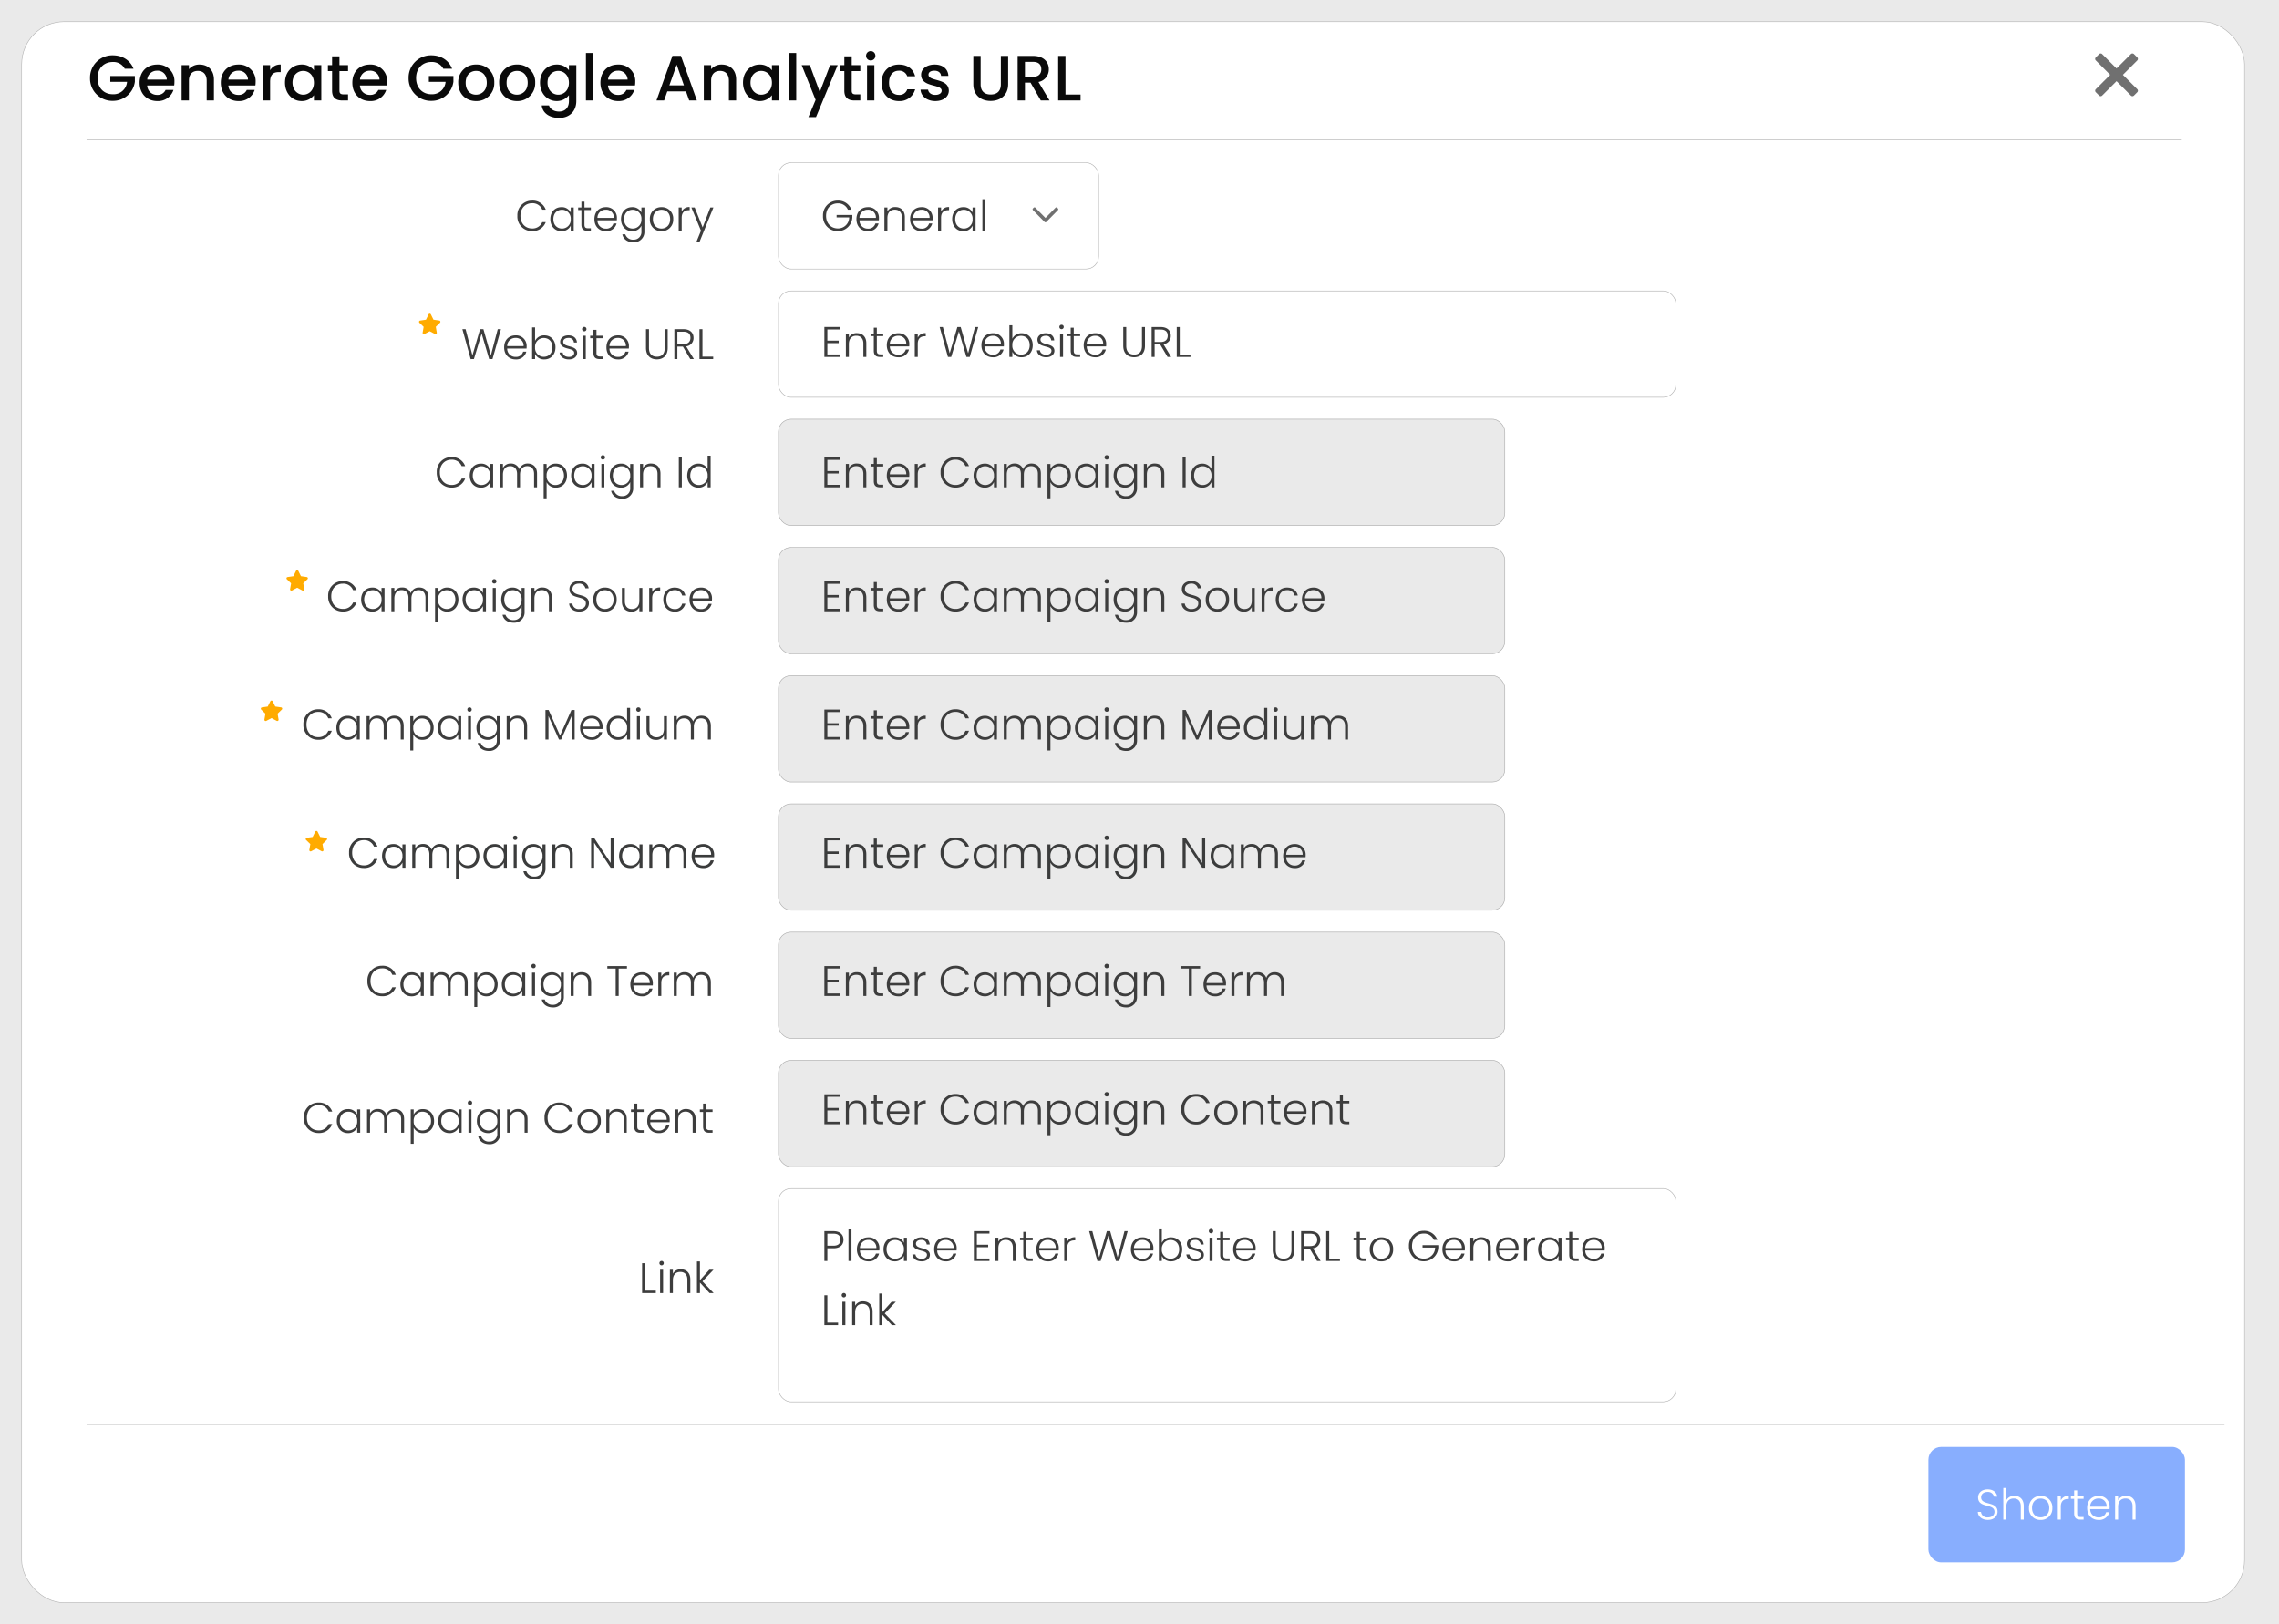 <svg xmlns="http://www.w3.org/2000/svg" xmlns:xlink="http://www.w3.org/1999/xlink" width="1066" height="760" viewBox="0 0 1066 760"><rect x="0" y="0" width="1066" height="760" fill="#333333" stroke="none"/><defs><clipPath id="b"><rect width="1066" height="760"/></clipPath></defs><g id="a" clip-path="url(#b)"><rect width="1066" height="760" fill="#eaeaea"/><g transform="translate(10 10)" fill="#fff" stroke="#acacac" stroke-width="0.25"><rect width="1040" height="740" rx="20" stroke="none"/><rect x="0.125" y="0.125" width="1039.75" height="739.75" rx="19.875" fill="none"/></g><path d="M988.694,111.737h980" transform="translate(-948.193 -46.237)" fill="none" stroke="#acacac" stroke-width="0.25"/><path d="M11.76-21.12A10.429,10.429,0,0,0,1.11-10.47,10.411,10.411,0,0,0,11.76.18,10.28,10.28,0,0,0,22.08-8.76v-2.67H10.59V-8.7h7.83a6.313,6.313,0,0,1-6.66,5.79c-4.14,0-7.14-2.97-7.14-7.56S7.62-18,11.76-18a5.927,5.927,0,0,1,5.58,3.15h4.11C19.86-18.93,16.11-21.12,11.76-21.12Zm20.64,7.2a4.292,4.292,0,0,1,4.62,4.17H27.87A4.5,4.5,0,0,1,32.4-13.92Zm7.74,9H36.45a4,4,0,0,1-3.9,2.31,4.547,4.547,0,0,1-4.71-4.38H40.47a10.551,10.551,0,0,0,.12-1.68,7.709,7.709,0,0,0-8.04-8.13c-4.89,0-8.25,3.33-8.25,8.52S27.81.27,32.55.27A7.553,7.553,0,0,0,40.14-4.92ZM55.68,0h3.39V-9.75c0-4.62-2.91-7.05-6.78-7.05a6.359,6.359,0,0,0-4.92,2.16v-1.89H43.95V0h3.42V-9.24c0-3.03,1.65-4.59,4.17-4.59,2.49,0,4.14,1.56,4.14,4.59Zm14.7-13.92A4.292,4.292,0,0,1,75-9.75H65.85A4.5,4.5,0,0,1,70.38-13.92Zm7.74,9H74.43a4,4,0,0,1-3.9,2.31,4.547,4.547,0,0,1-4.71-4.38H78.45a10.55,10.55,0,0,0,.12-1.68,7.709,7.709,0,0,0-8.04-8.13c-4.89,0-8.25,3.33-8.25,8.52S65.79.27,70.53.27A7.553,7.553,0,0,0,78.12-4.92ZM85.35-8.7c0-3.51,1.56-4.56,4.08-4.56h.87V-16.8a5.384,5.384,0,0,0-4.95,2.67v-2.4H81.93V0h3.42Zm6.96.36c0,5.1,3.45,8.61,7.74,8.61a7.115,7.115,0,0,0,5.79-2.73V0h3.45V-16.53h-3.45v2.4a7.036,7.036,0,0,0-5.73-2.67C95.76-16.8,92.31-13.44,92.31-8.34Zm13.53.06c0,3.57-2.43,5.58-5.01,5.58-2.55,0-5.01-2.07-5.01-5.64s2.46-5.49,5.01-5.49C103.41-13.83,105.84-11.82,105.84-8.28Zm8.49,3.69c0,3.36,1.83,4.59,4.77,4.59h2.7V-2.85h-2.1c-1.44,0-1.92-.51-1.92-1.74v-9.15h4.02v-2.79h-4.02v-4.11h-3.45v4.11h-1.95v2.79h1.95Zm17.58-9.33a4.292,4.292,0,0,1,4.62,4.17h-9.15A4.5,4.5,0,0,1,131.91-13.92Zm7.74,9h-3.69a4,4,0,0,1-3.9,2.31,4.547,4.547,0,0,1-4.71-4.38h12.63a10.551,10.551,0,0,0,.12-1.68,7.709,7.709,0,0,0-8.04-8.13c-4.89,0-8.25,3.33-8.25,8.52S127.32.27,132.06.27A7.553,7.553,0,0,0,139.65-4.92Zm21.12-16.2a10.429,10.429,0,0,0-10.65,10.65A10.411,10.411,0,0,0,160.77.18a10.28,10.28,0,0,0,10.32-8.94v-2.67H159.6V-8.7h7.83a6.313,6.313,0,0,1-6.66,5.79c-4.14,0-7.14-2.97-7.14-7.56s3-7.53,7.14-7.53a5.927,5.927,0,0,1,5.58,3.15h4.11C168.87-18.93,165.12-21.12,160.77-21.12ZM190.2-8.28a8.152,8.152,0,0,0-8.43-8.52,8.152,8.152,0,0,0-8.43,8.52c0,5.19,3.57,8.55,8.28,8.55A8.28,8.28,0,0,0,190.2-8.28Zm-13.38,0c0-3.75,2.31-5.55,4.89-5.55,2.55,0,4.98,1.8,4.98,5.55s-2.52,5.58-5.07,5.58C179.04-2.7,176.82-4.53,176.82-8.28Zm32.52,0a8.152,8.152,0,0,0-8.43-8.52,8.152,8.152,0,0,0-8.43,8.52c0,5.19,3.57,8.55,8.28,8.55A8.28,8.28,0,0,0,209.34-8.28Zm-13.38,0c0-3.75,2.31-5.55,4.89-5.55,2.55,0,4.98,1.8,4.98,5.55s-2.52,5.58-5.07,5.58C198.18-2.7,195.96-4.53,195.96-8.28Zm15.63-.06c0,5.1,3.45,8.61,7.8,8.61a7.1,7.1,0,0,0,5.73-2.76V.27c0,3.3-1.98,4.92-4.62,4.92-2.37,0-4.2-1.17-4.71-2.88H212.4c.42,3.66,3.69,5.85,8.1,5.85,5.16,0,8.07-3.39,8.07-7.89v-16.8h-3.45v2.4a7,7,0,0,0-5.73-2.67C215.04-16.8,211.59-13.44,211.59-8.34Zm13.53.06c0,3.57-2.43,5.58-5.01,5.58-2.55,0-5.01-2.07-5.01-5.64s2.46-5.49,5.01-5.49C222.69-13.83,225.12-11.82,225.12-8.28ZM233.07,0h3.42V-22.2h-3.42Zm14.88-13.92a4.292,4.292,0,0,1,4.62,4.17h-9.15A4.5,4.5,0,0,1,247.95-13.92Zm7.74,9H252a4,4,0,0,1-3.9,2.31,4.547,4.547,0,0,1-4.71-4.38h12.63a10.551,10.551,0,0,0,.12-1.68,7.709,7.709,0,0,0-8.04-8.13c-4.89,0-8.25,3.33-8.25,8.52S243.36.27,248.1.27A7.553,7.553,0,0,0,255.69-4.92ZM281.37,0h3.6L277.5-20.88h-3.96L266.07,0h3.57l1.5-4.26h8.73Zm-2.46-7.05H272.1l3.42-9.69ZM299.94,0h3.39V-9.75c0-4.62-2.91-7.05-6.78-7.05a6.359,6.359,0,0,0-4.92,2.16v-1.89h-3.42V0h3.42V-9.24c0-3.03,1.65-4.59,4.17-4.59,2.49,0,4.14,1.56,4.14,4.59Zm6.6-8.34c0,5.1,3.45,8.61,7.74,8.61a7.115,7.115,0,0,0,5.79-2.73V0h3.45V-16.53h-3.45v2.4a7.036,7.036,0,0,0-5.73-2.67C309.99-16.8,306.54-13.44,306.54-8.34Zm13.53.06c0,3.57-2.43,5.58-5.01,5.58-2.55,0-5.01-2.07-5.01-5.64s2.46-5.49,5.01-5.49C317.64-13.83,320.07-11.82,320.07-8.28ZM328.02,0h3.42V-22.2h-3.42Zm14.43-3.93-4.65-12.6h-3.81L340.5-.27l-3.36,8.04h3.54l10.14-24.3h-3.54Zm11.49-.66c0,3.36,1.83,4.59,4.77,4.59h2.7V-2.85h-2.1c-1.44,0-1.92-.51-1.92-1.74v-9.15h4.02v-2.79h-4.02v-4.11h-3.45v4.11h-1.95v2.79h1.95ZM364.56,0h3.42V-16.53h-3.42Zm1.74-18.72a2.158,2.158,0,0,0,2.16-2.19,2.158,2.158,0,0,0-2.16-2.19,2.164,2.164,0,0,0-2.19,2.19A2.164,2.164,0,0,0,366.3-18.72Zm5.04,10.44c0,5.19,3.36,8.55,8.1,8.55a7.425,7.425,0,0,0,7.62-5.49h-3.69a3.775,3.775,0,0,1-3.93,2.61c-2.76,0-4.59-2.04-4.59-5.67,0-3.6,1.83-5.64,4.59-5.64a3.863,3.863,0,0,1,3.93,2.61h3.69c-.93-3.48-3.57-5.49-7.62-5.49C374.7-16.8,371.34-13.44,371.34-8.28Zm31.47,3.66c-.18-5.97-9.51-4.11-9.51-7.44,0-1.11.96-1.86,2.79-1.86,1.86,0,2.97.99,3.09,2.43h3.42c-.18-3.3-2.64-5.31-6.39-5.31-3.9,0-6.36,2.13-6.36,4.77,0,6.06,9.6,4.2,9.6,7.44,0,1.14-1.05,1.98-3.03,1.98-1.89,0-3.18-1.11-3.3-2.46h-3.54c.15,3,2.94,5.34,6.9,5.34C400.38.27,402.81-1.83,402.81-4.62Zm11.46-3c0,5.31,3.72,7.83,8.1,7.83,4.35,0,8.19-2.52,8.19-7.83V-20.85h-3.42V-7.56c0,3.24-1.83,4.77-4.74,4.77-2.88,0-4.71-1.53-4.71-4.77V-20.85h-3.42Zm31.8-6.99c0,2.07-1.2,3.54-3.87,3.54h-3.78v-6.99h3.78C444.87-18.06,446.07-16.71,446.07-14.61ZM435-20.85V0h3.42V-8.34h2.61L445.83,0h4.08l-5.16-8.64a5.934,5.934,0,0,0,4.83-5.97c0-3.39-2.43-6.24-7.38-6.24Zm18.96,0V0h10.47V-2.76h-7.05V-20.85Z" transform="translate(41 47)" fill="#0a0a0a"/><g transform="translate(364 76)" fill="#fff" stroke="#acacac" stroke-width="0.25"><rect width="150" height="50" rx="6" stroke="none"/><rect x="0.125" y="0.125" width="149.75" height="49.75" rx="5.875" fill="none"/></g><g transform="translate(364 136)" fill="#fff" stroke="#acacac" stroke-width="0.25"><rect width="420" height="50" rx="6" stroke="none"/><rect x="0.125" y="0.125" width="419.75" height="49.75" rx="5.875" fill="none"/></g><g transform="translate(364 196)" fill="#eaeaea" stroke="#acacac" stroke-width="0.25"><rect width="340" height="50" rx="6" stroke="none"/><rect x="0.125" y="0.125" width="339.75" height="49.75" rx="5.875" fill="none"/></g><g transform="translate(364 256)" fill="#eaeaea" stroke="#acacac" stroke-width="0.25"><rect width="340" height="50" rx="6" stroke="none"/><rect x="0.125" y="0.125" width="339.75" height="49.75" rx="5.875" fill="none"/></g><g transform="translate(364 316)" fill="#eaeaea" stroke="#acacac" stroke-width="0.25"><rect width="340" height="50" rx="6" stroke="none"/><rect x="0.125" y="0.125" width="339.75" height="49.75" rx="5.875" fill="none"/></g><path d="M7.88-14.14A6.829,6.829,0,0,0,.96-7,6.817,6.817,0,0,0,7.88.14a6.715,6.715,0,0,0,6.8-6.54V-7.42H7.32v1.14H13.2A5.165,5.165,0,0,1,7.88-1.12C4.78-1.12,2.4-3.38,2.4-7s2.38-5.86,5.48-5.86A4.923,4.923,0,0,1,12.6-9.9h1.64A6.483,6.483,0,0,0,7.88-14.14ZM21.9-9.88a3.571,3.571,0,0,1,3.8,3.82H18.02A3.77,3.77,0,0,1,21.9-9.88Zm5.06,6.42H25.48a3.381,3.381,0,0,1-3.52,2.44,3.818,3.818,0,0,1-3.94-3.9h9.06a9.574,9.574,0,0,0,.04-1.1,4.909,4.909,0,0,0-5.16-5.06c-3.14,0-5.36,2.14-5.36,5.62C16.6-2,18.86.16,21.96.16A4.8,4.8,0,0,0,26.96-3.46ZM37.86,0h1.38V-6.4c0-3.2-1.96-4.72-4.44-4.72a3.99,3.99,0,0,0-3.72,2.06v-1.86h-1.4V0h1.4V-5.96c0-2.66,1.42-3.94,3.46-3.94,2,0,3.32,1.24,3.32,3.66ZM47-9.88a3.571,3.571,0,0,1,3.8,3.82H43.12A3.77,3.77,0,0,1,47-9.88Zm5.06,6.42H50.58a3.381,3.381,0,0,1-3.52,2.44,3.818,3.818,0,0,1-3.94-3.9h9.06a9.574,9.574,0,0,0,.04-1.1,4.909,4.909,0,0,0-5.16-5.06c-3.14,0-5.36,2.14-5.36,5.62C41.7-2,43.96.16,47.06.16A4.8,4.8,0,0,0,52.06-3.46ZM56.18-6.1c0-2.74,1.54-3.56,3.36-3.56h.38v-1.46a3.761,3.761,0,0,0-3.74,2.14v-1.94h-1.4V0h1.4Zm5.2.62c0,3.42,2.22,5.64,5.2,5.64a4.613,4.613,0,0,0,4.34-2.58V0h1.4V-10.92h-1.4v2.4a4.558,4.558,0,0,0-4.32-2.56C63.6-11.08,61.38-8.9,61.38-5.48Zm9.54.02a4.069,4.069,0,0,1-4.06,4.4c-2.3,0-4.06-1.66-4.06-4.42,0-2.78,1.76-4.38,4.06-4.38A4.069,4.069,0,0,1,70.92-5.46ZM75.52,0h1.4V-14.8h-1.4Z" transform="translate(384 108)" fill="#3d3d3d"/><path d="M8.9-14H1.6V0H8.9V-1.16H3v-5.3H8.3V-7.62H3v-5.22H8.9ZM19.84,0h1.38V-6.4c0-3.2-1.96-4.72-4.44-4.72a3.99,3.99,0,0,0-3.72,2.06v-1.86h-1.4V0h1.4V-5.96c0-2.66,1.42-3.94,3.46-3.94,2,0,3.32,1.24,3.32,3.66Zm4.88-2.96C24.72-.78,25.74,0,27.64,0h1.5V-1.2H27.86c-1.26,0-1.72-.42-1.72-1.76V-9.74h3v-1.18h-3v-2.74H24.72v2.74H23.2v1.18h1.52ZM36.1-9.88a3.571,3.571,0,0,1,3.8,3.82H32.22A3.77,3.77,0,0,1,36.1-9.88Zm5.06,6.42H39.68a3.381,3.381,0,0,1-3.52,2.44,3.818,3.818,0,0,1-3.94-3.9h9.06a9.573,9.573,0,0,0,.04-1.1,4.909,4.909,0,0,0-5.16-5.06c-3.14,0-5.36,2.14-5.36,5.62C30.8-2,33.06.16,36.16.16A4.8,4.8,0,0,0,41.16-3.46ZM45.28-6.1c0-2.74,1.54-3.56,3.36-3.56h.38v-1.46a3.761,3.761,0,0,0-3.74,2.14v-1.94h-1.4V0h1.4ZM59.4.02,60.92,0l3.6-11.92L68.04,0H69.6l3.96-13.98h-1.5L68.84-1.72,65.36-13.98H63.8L60.22-1.72l-3.2-12.26h-1.5Zm20.96-9.9a3.571,3.571,0,0,1,3.8,3.82H76.48A3.77,3.77,0,0,1,80.36-9.88Zm5.06,6.42H83.94a3.381,3.381,0,0,1-3.52,2.44,3.818,3.818,0,0,1-3.94-3.9h9.06a9.573,9.573,0,0,0,.04-1.1,4.909,4.909,0,0,0-5.16-5.06c-3.14,0-5.36,2.14-5.36,5.62C75.06-2,77.32.16,80.42.16A4.8,4.8,0,0,0,85.42-3.46Zm4.1-5.04v-6.3H88.14V0h1.38V-2.4A4.588,4.588,0,0,0,93.86.16c2.98,0,5.2-2.22,5.2-5.64s-2.2-5.6-5.2-5.6A4.634,4.634,0,0,0,89.52-8.5Zm8.12,3.02c0,2.76-1.76,4.42-4.06,4.42a4.08,4.08,0,0,1-4.06-4.4,4.08,4.08,0,0,1,4.06-4.4C95.88-9.86,97.64-8.26,97.64-5.48ZM109.2-2.9c-.06-3.86-6.52-2.28-6.52-5.24,0-.96.92-1.74,2.38-1.74a2.332,2.332,0,0,1,2.64,2.14h1.4c-.12-2.1-1.66-3.34-4-3.34-2.3,0-3.84,1.34-3.84,2.96,0,4.1,6.56,2.52,6.56,5.22,0,1.04-.88,1.88-2.44,1.88-1.78,0-2.82-.86-2.94-2.06H101c.18,2,1.92,3.24,4.4,3.24C107.66.16,109.2-1.14,109.2-2.9ZM111.84,0h1.4V-10.92h-1.4Zm.7-12.98a1.016,1.016,0,0,0,1.02-1.04,1,1,0,0,0-1.02-1.02,1,1,0,0,0-1.02,1.02A1.016,1.016,0,0,0,112.54-12.98Zm4.28,10.02c0,2.18,1.02,2.96,2.92,2.96h1.5V-1.2h-1.28c-1.26,0-1.72-.42-1.72-1.76V-9.74h3v-1.18h-3v-2.74h-1.42v2.74H115.3v1.18h1.52ZM128.2-9.88A3.571,3.571,0,0,1,132-6.06h-7.68A3.77,3.77,0,0,1,128.2-9.88Zm5.06,6.42h-1.48a3.381,3.381,0,0,1-3.52,2.44,3.818,3.818,0,0,1-3.94-3.9h9.06a9.575,9.575,0,0,0,.04-1.1,4.909,4.909,0,0,0-5.16-5.06c-3.14,0-5.36,2.14-5.36,5.62,0,3.46,2.26,5.62,5.36,5.62A4.8,4.8,0,0,0,133.26-3.46ZM141.4-5.2c0,3.7,2.24,5.34,5.08,5.34s5.08-1.64,5.08-5.34v-8.78h-1.4v8.8c0,2.9-1.48,4.08-3.66,4.08s-3.7-1.18-3.7-4.08v-8.8h-1.4Zm20.8-4.72c0,1.7-1.02,2.94-3.3,2.94h-2.82V-12.8h2.8C161.24-12.8,162.2-11.68,162.2-9.92Zm-7.52-4.06V0h1.4V-5.84h2.58L162.12,0h1.68l-3.6-5.94a3.858,3.858,0,0,0,3.44-3.98c0-2.3-1.52-4.06-4.76-4.06Zm11.74,0V0h6.42V-1.14h-5.02V-13.98Z" transform="translate(384 167)" fill="#3d3d3d"/><path d="M8.9-14H1.6V0H8.9V-1.16H3v-5.3H8.3V-7.62H3v-5.22H8.9ZM19.84,0h1.38V-6.4c0-3.2-1.96-4.72-4.44-4.72a3.99,3.99,0,0,0-3.72,2.06v-1.86h-1.4V0h1.4V-5.96c0-2.66,1.42-3.94,3.46-3.94,2,0,3.32,1.24,3.32,3.66Zm4.88-2.96C24.72-.78,25.74,0,27.64,0h1.5V-1.2H27.86c-1.26,0-1.72-.42-1.72-1.76V-9.74h3v-1.18h-3v-2.74H24.72v2.74H23.2v1.18h1.52ZM36.1-9.88a3.571,3.571,0,0,1,3.8,3.82H32.22A3.77,3.77,0,0,1,36.1-9.88Zm5.06,6.42H39.68a3.381,3.381,0,0,1-3.52,2.44,3.818,3.818,0,0,1-3.94-3.9h9.06a9.573,9.573,0,0,0,.04-1.1,4.909,4.909,0,0,0-5.16-5.06c-3.14,0-5.36,2.14-5.36,5.62C30.8-2,33.06.16,36.16.16A4.8,4.8,0,0,0,41.16-3.46ZM45.28-6.1c0-2.74,1.54-3.56,3.36-3.56h.38v-1.46a3.761,3.761,0,0,0-3.74,2.14v-1.94h-1.4V0h1.4ZM55.96-7A6.76,6.76,0,0,0,62.8.12a6.475,6.475,0,0,0,6.44-4.2H67.6A4.89,4.89,0,0,1,62.8-1.1c-3.06,0-5.4-2.26-5.4-5.9,0-3.66,2.34-5.92,5.4-5.92A4.865,4.865,0,0,1,67.6-9.9h1.64a6.456,6.456,0,0,0-6.44-4.24A6.777,6.777,0,0,0,55.96-7ZM71.38-5.48c0,3.42,2.22,5.64,5.2,5.64a4.613,4.613,0,0,0,4.34-2.58V0h1.4V-10.92h-1.4v2.4a4.558,4.558,0,0,0-4.32-2.56C73.6-11.08,71.38-8.9,71.38-5.48Zm9.54.02a4.069,4.069,0,0,1-4.06,4.4c-2.3,0-4.06-1.66-4.06-4.42,0-2.78,1.76-4.38,4.06-4.38A4.069,4.069,0,0,1,80.92-5.46ZM101.48,0h1.38V-6.4c0-3.2-1.92-4.72-4.34-4.72a3.978,3.978,0,0,0-3.94,2.68,4.035,4.035,0,0,0-4.04-2.68,3.9,3.9,0,0,0-3.62,2.08v-1.88h-1.4V0h1.4V-5.92c0-2.66,1.38-3.98,3.38-3.98,1.94,0,3.22,1.24,3.22,3.66V0H94.9V-5.92c0-2.66,1.4-3.98,3.38-3.98,1.94,0,3.2,1.24,3.2,3.66Zm5.86-8.52v-2.4h-1.38V5.16h1.38V-2.4A4.665,4.665,0,0,0,111.68.16c2.98,0,5.2-2.22,5.2-5.64s-2.22-5.6-5.2-5.6A4.632,4.632,0,0,0,107.34-8.52Zm8.12,3.04c0,2.76-1.76,4.42-4.06,4.42a4.08,4.08,0,0,1-4.06-4.4,4.08,4.08,0,0,1,4.06-4.4C113.7-9.86,115.46-8.26,115.46-5.48Zm3.36,0c0,3.42,2.22,5.64,5.2,5.64a4.613,4.613,0,0,0,4.34-2.58V0h1.4V-10.92h-1.4v2.4a4.558,4.558,0,0,0-4.32-2.56C121.04-11.08,118.82-8.9,118.82-5.48Zm9.54.02a4.069,4.069,0,0,1-4.06,4.4c-2.3,0-4.06-1.66-4.06-4.42,0-2.78,1.76-4.38,4.06-4.38A4.069,4.069,0,0,1,128.36-5.46ZM132.96,0h1.4V-10.92h-1.4Zm.7-12.98a1.016,1.016,0,0,0,1.02-1.04,1,1,0,0,0-1.02-1.02,1,1,0,0,0-1.02,1.02A1.016,1.016,0,0,0,133.66-12.98Zm3.24,7.5c0,3.42,2.22,5.64,5.22,5.64a4.6,4.6,0,0,0,4.32-2.58V.28a3.56,3.56,0,0,1-3.7,3.86,3.737,3.737,0,0,1-3.84-2.5h-1.38c.44,2.28,2.4,3.72,5.22,3.72a4.834,4.834,0,0,0,5.1-5.08v-11.2h-1.4v2.38a4.587,4.587,0,0,0-4.32-2.54C139.12-11.08,136.9-8.9,136.9-5.48Zm9.54.02a4.069,4.069,0,0,1-4.06,4.4c-2.3,0-4.06-1.66-4.06-4.42,0-2.78,1.76-4.38,4.06-4.38A4.069,4.069,0,0,1,146.44-5.46ZM159.22,0h1.38V-6.4c0-3.2-1.96-4.72-4.44-4.72a3.99,3.99,0,0,0-3.72,2.06v-1.86h-1.4V0h1.4V-5.96c0-2.66,1.42-3.94,3.46-3.94,2,0,3.32,1.24,3.32,3.66Zm9.96,0h1.4V-13.98h-1.4Zm3.94-5.48c0,3.42,2.22,5.64,5.22,5.64a4.554,4.554,0,0,0,4.32-2.6V0h1.4V-14.8h-1.4v6.24a4.747,4.747,0,0,0-4.3-2.52C175.34-11.08,173.12-8.9,173.12-5.48Zm9.54.02a4.069,4.069,0,0,1-4.06,4.4c-2.3,0-4.06-1.66-4.06-4.42,0-2.78,1.76-4.38,4.06-4.38A4.069,4.069,0,0,1,182.66-5.46Z" transform="translate(384 228)" fill="#3d3d3d"/><path d="M8.9-14H1.6V0H8.9V-1.16H3v-5.3H8.3V-7.62H3v-5.22H8.9ZM19.84,0h1.38V-6.4c0-3.2-1.96-4.72-4.44-4.72a3.99,3.99,0,0,0-3.72,2.06v-1.86h-1.4V0h1.4V-5.96c0-2.66,1.42-3.94,3.46-3.94,2,0,3.32,1.24,3.32,3.66Zm4.88-2.96C24.72-.78,25.74,0,27.64,0h1.5V-1.2H27.86c-1.26,0-1.72-.42-1.72-1.76V-9.74h3v-1.18h-3v-2.74H24.72v2.74H23.2v1.18h1.52ZM36.1-9.88a3.571,3.571,0,0,1,3.8,3.82H32.22A3.77,3.77,0,0,1,36.1-9.88Zm5.06,6.42H39.68a3.381,3.381,0,0,1-3.52,2.44,3.818,3.818,0,0,1-3.94-3.9h9.06a9.573,9.573,0,0,0,.04-1.1,4.909,4.909,0,0,0-5.16-5.06c-3.14,0-5.36,2.14-5.36,5.62C30.8-2,33.06.16,36.16.16A4.8,4.8,0,0,0,41.16-3.46ZM45.28-6.1c0-2.74,1.54-3.56,3.36-3.56h.38v-1.46a3.761,3.761,0,0,0-3.74,2.14v-1.94h-1.4V0h1.4ZM55.96-7A6.76,6.76,0,0,0,62.8.12a6.475,6.475,0,0,0,6.44-4.2H67.6A4.89,4.89,0,0,1,62.8-1.1c-3.06,0-5.4-2.26-5.4-5.9,0-3.66,2.34-5.92,5.4-5.92A4.865,4.865,0,0,1,67.6-9.9h1.64a6.456,6.456,0,0,0-6.44-4.24A6.777,6.777,0,0,0,55.96-7ZM71.38-5.48c0,3.42,2.22,5.64,5.2,5.64a4.613,4.613,0,0,0,4.34-2.58V0h1.4V-10.92h-1.4v2.4a4.558,4.558,0,0,0-4.32-2.56C73.6-11.08,71.38-8.9,71.38-5.48Zm9.54.02a4.069,4.069,0,0,1-4.06,4.4c-2.3,0-4.06-1.66-4.06-4.42,0-2.78,1.76-4.38,4.06-4.38A4.069,4.069,0,0,1,80.92-5.46ZM101.48,0h1.38V-6.4c0-3.2-1.92-4.72-4.34-4.72a3.978,3.978,0,0,0-3.94,2.68,4.035,4.035,0,0,0-4.04-2.68,3.9,3.9,0,0,0-3.62,2.08v-1.88h-1.4V0h1.4V-5.92c0-2.66,1.38-3.98,3.38-3.98,1.94,0,3.22,1.24,3.22,3.66V0H94.9V-5.92c0-2.66,1.4-3.98,3.38-3.98,1.94,0,3.2,1.24,3.2,3.66Zm5.86-8.52v-2.4h-1.38V5.16h1.38V-2.4A4.665,4.665,0,0,0,111.68.16c2.98,0,5.2-2.22,5.2-5.64s-2.22-5.6-5.2-5.6A4.632,4.632,0,0,0,107.34-8.52Zm8.12,3.04c0,2.76-1.76,4.42-4.06,4.42a4.08,4.08,0,0,1-4.06-4.4,4.08,4.08,0,0,1,4.06-4.4C113.7-9.86,115.46-8.26,115.46-5.48Zm3.36,0c0,3.42,2.22,5.64,5.2,5.64a4.613,4.613,0,0,0,4.34-2.58V0h1.4V-10.92h-1.4v2.4a4.558,4.558,0,0,0-4.32-2.56C121.04-11.08,118.82-8.9,118.82-5.48Zm9.54.02a4.069,4.069,0,0,1-4.06,4.4c-2.3,0-4.06-1.66-4.06-4.42,0-2.78,1.76-4.38,4.06-4.38A4.069,4.069,0,0,1,128.36-5.46ZM132.96,0h1.4V-10.92h-1.4Zm.7-12.98a1.016,1.016,0,0,0,1.02-1.04,1,1,0,0,0-1.02-1.02,1,1,0,0,0-1.02,1.02A1.016,1.016,0,0,0,133.66-12.98Zm3.24,7.5c0,3.42,2.22,5.64,5.22,5.64a4.6,4.6,0,0,0,4.32-2.58V.28a3.56,3.56,0,0,1-3.7,3.86,3.737,3.737,0,0,1-3.84-2.5h-1.38c.44,2.28,2.4,3.72,5.22,3.72a4.834,4.834,0,0,0,5.1-5.08v-11.2h-1.4v2.38a4.587,4.587,0,0,0-4.32-2.54C139.12-11.08,136.9-8.9,136.9-5.48Zm9.54.02a4.069,4.069,0,0,1-4.06,4.4c-2.3,0-4.06-1.66-4.06-4.42,0-2.78,1.76-4.38,4.06-4.38A4.069,4.069,0,0,1,146.44-5.46ZM159.22,0h1.38V-6.4c0-3.2-1.96-4.72-4.44-4.72a3.99,3.99,0,0,0-3.72,2.06v-1.86h-1.4V0h1.4V-5.96c0-2.66,1.42-3.94,3.46-3.94,2,0,3.32,1.24,3.32,3.66Zm18.7-3.68c0-5.2-7.68-2.72-7.68-6.76,0-1.62,1.36-2.52,3-2.5a2.858,2.858,0,0,1,3.04,2.2h1.52c-.24-1.92-1.84-3.4-4.5-3.4-2.7,0-4.48,1.58-4.48,3.74,0,5.26,7.68,2.66,7.68,6.78,0,1.44-1.14,2.58-3.08,2.58a2.905,2.905,0,0,1-3.24-2.56H168.7c.08,2.14,1.92,3.74,4.72,3.74C176.38.14,177.92-1.78,177.92-3.68ZM190.9-5.46a5.282,5.282,0,0,0-5.46-5.62,5.293,5.293,0,0,0-5.46,5.62A5.262,5.262,0,0,0,185.4.16,5.324,5.324,0,0,0,190.9-5.46Zm-9.5,0c0-3,1.94-4.4,4.02-4.4s4.04,1.4,4.04,4.4-2,4.4-4.06,4.4C183.32-1.06,181.4-2.46,181.4-5.46Zm21.52-5.46h-1.4v5.94c0,2.66-1.42,3.94-3.46,3.94-2,0-3.32-1.24-3.32-3.66v-6.22h-1.38v6.38c0,3.2,1.96,4.72,4.44,4.72a3.946,3.946,0,0,0,3.72-2.1V0h1.4Zm4.6,4.82c0-2.74,1.54-3.56,3.36-3.56h.38v-1.46a3.761,3.761,0,0,0-3.74,2.14v-1.94h-1.4V0h1.4Zm5.2.64c0,3.46,2.22,5.62,5.3,5.62a4.785,4.785,0,0,0,5.02-3.72h-1.5a3.318,3.318,0,0,1-3.52,2.54c-2.14,0-3.88-1.48-3.88-4.44s1.74-4.42,3.88-4.42a3.326,3.326,0,0,1,3.52,2.52h1.5c-.5-2.26-2.28-3.72-5.02-3.72C214.94-11.08,212.72-8.92,212.72-5.46Zm17.56-4.42a3.571,3.571,0,0,1,3.8,3.82H226.4A3.77,3.77,0,0,1,230.28-9.88Zm5.06,6.42h-1.48a3.381,3.381,0,0,1-3.52,2.44,3.818,3.818,0,0,1-3.94-3.9h9.06a9.575,9.575,0,0,0,.04-1.1,4.909,4.909,0,0,0-5.16-5.06c-3.14,0-5.36,2.14-5.36,5.62,0,3.46,2.26,5.62,5.36,5.62A4.8,4.8,0,0,0,235.34-3.46Z" transform="translate(384 286)" fill="#3d3d3d"/><path d="M8.9-14H1.6V0H8.9V-1.16H3v-5.3H8.3V-7.62H3v-5.22H8.9ZM19.84,0h1.38V-6.4c0-3.2-1.96-4.72-4.44-4.72a3.99,3.99,0,0,0-3.72,2.06v-1.86h-1.4V0h1.4V-5.96c0-2.66,1.42-3.94,3.46-3.94,2,0,3.32,1.24,3.32,3.66Zm4.88-2.96C24.72-.78,25.74,0,27.64,0h1.5V-1.2H27.86c-1.26,0-1.72-.42-1.72-1.76V-9.74h3v-1.18h-3v-2.74H24.72v2.74H23.2v1.18h1.52ZM36.1-9.88a3.571,3.571,0,0,1,3.8,3.82H32.22A3.77,3.77,0,0,1,36.1-9.88Zm5.06,6.42H39.68a3.381,3.381,0,0,1-3.52,2.44,3.818,3.818,0,0,1-3.94-3.9h9.06a9.573,9.573,0,0,0,.04-1.1,4.909,4.909,0,0,0-5.16-5.06c-3.14,0-5.36,2.14-5.36,5.62C30.8-2,33.06.16,36.16.16A4.8,4.8,0,0,0,41.16-3.46ZM45.28-6.1c0-2.74,1.54-3.56,3.36-3.56h.38v-1.46a3.761,3.761,0,0,0-3.74,2.14v-1.94h-1.4V0h1.4ZM55.96-7A6.76,6.76,0,0,0,62.8.12a6.475,6.475,0,0,0,6.44-4.2H67.6A4.89,4.89,0,0,1,62.8-1.1c-3.06,0-5.4-2.26-5.4-5.9,0-3.66,2.34-5.92,5.4-5.92A4.865,4.865,0,0,1,67.6-9.9h1.64a6.456,6.456,0,0,0-6.44-4.24A6.777,6.777,0,0,0,55.96-7ZM71.38-5.48c0,3.42,2.22,5.64,5.2,5.64a4.613,4.613,0,0,0,4.34-2.58V0h1.4V-10.92h-1.4v2.4a4.558,4.558,0,0,0-4.32-2.56C73.6-11.08,71.38-8.9,71.38-5.48Zm9.54.02a4.069,4.069,0,0,1-4.06,4.4c-2.3,0-4.06-1.66-4.06-4.42,0-2.78,1.76-4.38,4.06-4.38A4.069,4.069,0,0,1,80.92-5.46ZM101.48,0h1.38V-6.4c0-3.2-1.92-4.72-4.34-4.72a3.978,3.978,0,0,0-3.94,2.68,4.035,4.035,0,0,0-4.04-2.68,3.9,3.9,0,0,0-3.62,2.08v-1.88h-1.4V0h1.4V-5.92c0-2.66,1.38-3.98,3.38-3.98,1.94,0,3.22,1.24,3.22,3.66V0H94.9V-5.92c0-2.66,1.4-3.98,3.38-3.98,1.94,0,3.2,1.24,3.2,3.66Zm5.86-8.52v-2.4h-1.38V5.16h1.38V-2.4A4.665,4.665,0,0,0,111.68.16c2.98,0,5.2-2.22,5.2-5.64s-2.22-5.6-5.2-5.6A4.632,4.632,0,0,0,107.34-8.52Zm8.12,3.04c0,2.76-1.76,4.42-4.06,4.42a4.08,4.08,0,0,1-4.06-4.4,4.08,4.08,0,0,1,4.06-4.4C113.7-9.86,115.46-8.26,115.46-5.48Zm3.36,0c0,3.42,2.22,5.64,5.2,5.64a4.613,4.613,0,0,0,4.34-2.58V0h1.4V-10.92h-1.4v2.4a4.558,4.558,0,0,0-4.32-2.56C121.04-11.08,118.82-8.9,118.82-5.48Zm9.54.02a4.069,4.069,0,0,1-4.06,4.4c-2.3,0-4.06-1.66-4.06-4.42,0-2.78,1.76-4.38,4.06-4.38A4.069,4.069,0,0,1,128.36-5.46ZM132.96,0h1.4V-10.92h-1.4Zm.7-12.98a1.016,1.016,0,0,0,1.02-1.04,1,1,0,0,0-1.02-1.02,1,1,0,0,0-1.02,1.02A1.016,1.016,0,0,0,133.66-12.98Zm3.24,7.5c0,3.42,2.22,5.64,5.22,5.64a4.6,4.6,0,0,0,4.32-2.58V.28a3.56,3.56,0,0,1-3.7,3.86,3.737,3.737,0,0,1-3.84-2.5h-1.38c.44,2.28,2.4,3.72,5.22,3.72a4.834,4.834,0,0,0,5.1-5.08v-11.2h-1.4v2.38a4.587,4.587,0,0,0-4.32-2.54C139.12-11.08,136.9-8.9,136.9-5.48Zm9.54.02a4.069,4.069,0,0,1-4.06,4.4c-2.3,0-4.06-1.66-4.06-4.42,0-2.78,1.76-4.38,4.06-4.38A4.069,4.069,0,0,1,146.44-5.46ZM159.22,0h1.38V-6.4c0-3.2-1.96-4.72-4.44-4.72a3.99,3.99,0,0,0-3.72,2.06v-1.86h-1.4V0h1.4V-5.96c0-2.66,1.42-3.94,3.46-3.94,2,0,3.32,1.24,3.32,3.66Zm9.96,0h1.4V-10.98L175.5,0h1.02l4.92-11.02V0h1.4V-13.8h-1.5L176-1.84,170.66-13.8h-1.48Zm21.5-9.88a3.571,3.571,0,0,1,3.8,3.82H186.8A3.77,3.77,0,0,1,190.68-9.88Zm5.06,6.42h-1.48a3.381,3.381,0,0,1-3.52,2.44,3.818,3.818,0,0,1-3.94-3.9h9.06a9.575,9.575,0,0,0,.04-1.1,4.909,4.909,0,0,0-5.16-5.06c-3.14,0-5.36,2.14-5.36,5.62,0,3.46,2.26,5.62,5.36,5.62A4.8,4.8,0,0,0,195.74-3.46Zm2.08-2.02c0,3.42,2.22,5.64,5.22,5.64a4.554,4.554,0,0,0,4.32-2.6V0h1.4V-14.8h-1.4v6.24a4.747,4.747,0,0,0-4.3-2.52C200.04-11.08,197.82-8.9,197.82-5.48Zm9.54.02a4.069,4.069,0,0,1-4.06,4.4c-2.3,0-4.06-1.66-4.06-4.42,0-2.78,1.76-4.38,4.06-4.38A4.069,4.069,0,0,1,207.36-5.46ZM211.96,0h1.4V-10.92h-1.4Zm.7-12.98a1.016,1.016,0,0,0,1.02-1.04,1,1,0,0,0-1.02-1.02,1,1,0,0,0-1.02,1.02A1.016,1.016,0,0,0,212.66-12.98ZM226-10.92h-1.4v5.94c0,2.66-1.42,3.94-3.46,3.94-2,0-3.32-1.24-3.32-3.66v-6.22h-1.38v6.38c0,3.2,1.96,4.72,4.44,4.72a3.946,3.946,0,0,0,3.72-2.1V0H226ZM245.16,0h1.38V-6.4c0-3.2-1.92-4.72-4.34-4.72a3.978,3.978,0,0,0-3.94,2.68,4.035,4.035,0,0,0-4.04-2.68,3.9,3.9,0,0,0-3.62,2.08v-1.88h-1.4V0h1.4V-5.92c0-2.66,1.38-3.98,3.38-3.98,1.94,0,3.22,1.24,3.22,3.66V0h1.38V-5.92c0-2.66,1.4-3.98,3.38-3.98,1.94,0,3.2,1.24,3.2,3.66Z" transform="translate(384 346)" fill="#3d3d3d"/><g transform="translate(364 376)" fill="#eaeaea" stroke="#acacac" stroke-width="0.25"><rect width="340" height="50" rx="6" stroke="none"/><rect x="0.125" y="0.125" width="339.75" height="49.75" rx="5.875" fill="none"/></g><g transform="translate(364 436)" fill="#eaeaea" stroke="#acacac" stroke-width="0.25"><rect width="340" height="50" rx="6" stroke="none"/><rect x="0.125" y="0.125" width="339.75" height="49.75" rx="5.875" fill="none"/></g><path d="M8.9-14H1.6V0H8.9V-1.16H3v-5.3H8.3V-7.62H3v-5.22H8.9ZM19.84,0h1.38V-6.4c0-3.2-1.96-4.72-4.44-4.72a3.99,3.99,0,0,0-3.72,2.06v-1.86h-1.4V0h1.4V-5.96c0-2.66,1.42-3.94,3.46-3.94,2,0,3.32,1.24,3.32,3.66Zm4.88-2.96C24.72-.78,25.74,0,27.64,0h1.5V-1.2H27.86c-1.26,0-1.72-.42-1.72-1.76V-9.74h3v-1.18h-3v-2.74H24.72v2.74H23.2v1.18h1.52ZM36.1-9.88a3.571,3.571,0,0,1,3.8,3.82H32.22A3.77,3.77,0,0,1,36.1-9.88Zm5.06,6.42H39.68a3.381,3.381,0,0,1-3.52,2.44,3.818,3.818,0,0,1-3.94-3.9h9.06a9.573,9.573,0,0,0,.04-1.1,4.909,4.909,0,0,0-5.16-5.06c-3.14,0-5.36,2.14-5.36,5.62C30.8-2,33.06.16,36.16.16A4.8,4.8,0,0,0,41.16-3.46ZM45.28-6.1c0-2.74,1.54-3.56,3.36-3.56h.38v-1.46a3.761,3.761,0,0,0-3.74,2.14v-1.94h-1.4V0h1.4ZM55.96-7A6.76,6.76,0,0,0,62.8.12a6.475,6.475,0,0,0,6.44-4.2H67.6A4.89,4.89,0,0,1,62.8-1.1c-3.06,0-5.4-2.26-5.4-5.9,0-3.66,2.34-5.92,5.4-5.92A4.865,4.865,0,0,1,67.6-9.9h1.64a6.456,6.456,0,0,0-6.44-4.24A6.777,6.777,0,0,0,55.96-7ZM71.38-5.48c0,3.42,2.22,5.64,5.2,5.64a4.613,4.613,0,0,0,4.34-2.58V0h1.4V-10.92h-1.4v2.4a4.558,4.558,0,0,0-4.32-2.56C73.6-11.08,71.38-8.9,71.38-5.48Zm9.54.02a4.069,4.069,0,0,1-4.06,4.4c-2.3,0-4.06-1.66-4.06-4.42,0-2.78,1.76-4.38,4.06-4.38A4.069,4.069,0,0,1,80.92-5.46ZM101.48,0h1.38V-6.4c0-3.2-1.92-4.72-4.34-4.72a3.978,3.978,0,0,0-3.94,2.68,4.035,4.035,0,0,0-4.04-2.68,3.9,3.9,0,0,0-3.62,2.08v-1.88h-1.4V0h1.4V-5.92c0-2.66,1.38-3.98,3.38-3.98,1.94,0,3.22,1.24,3.22,3.66V0H94.9V-5.92c0-2.66,1.4-3.98,3.38-3.98,1.94,0,3.2,1.24,3.2,3.66Zm5.86-8.52v-2.4h-1.38V5.16h1.38V-2.4A4.665,4.665,0,0,0,111.68.16c2.98,0,5.2-2.22,5.2-5.64s-2.22-5.6-5.2-5.6A4.632,4.632,0,0,0,107.34-8.52Zm8.12,3.04c0,2.76-1.76,4.42-4.06,4.42a4.08,4.08,0,0,1-4.06-4.4,4.08,4.08,0,0,1,4.06-4.4C113.7-9.86,115.46-8.26,115.46-5.48Zm3.36,0c0,3.42,2.22,5.64,5.2,5.64a4.613,4.613,0,0,0,4.34-2.58V0h1.4V-10.92h-1.4v2.4a4.558,4.558,0,0,0-4.32-2.56C121.04-11.08,118.82-8.9,118.82-5.48Zm9.54.02a4.069,4.069,0,0,1-4.06,4.4c-2.3,0-4.06-1.66-4.06-4.42,0-2.78,1.76-4.38,4.06-4.38A4.069,4.069,0,0,1,128.36-5.46ZM132.96,0h1.4V-10.92h-1.4Zm.7-12.98a1.016,1.016,0,0,0,1.02-1.04,1,1,0,0,0-1.02-1.02,1,1,0,0,0-1.02,1.02A1.016,1.016,0,0,0,133.66-12.98Zm3.24,7.5c0,3.42,2.22,5.64,5.22,5.64a4.6,4.6,0,0,0,4.32-2.58V.28a3.56,3.56,0,0,1-3.7,3.86,3.737,3.737,0,0,1-3.84-2.5h-1.38c.44,2.28,2.4,3.72,5.22,3.72a4.834,4.834,0,0,0,5.1-5.08v-11.2h-1.4v2.38a4.587,4.587,0,0,0-4.32-2.54C139.12-11.08,136.9-8.9,136.9-5.48Zm9.54.02a4.069,4.069,0,0,1-4.06,4.4c-2.3,0-4.06-1.66-4.06-4.42,0-2.78,1.76-4.38,4.06-4.38A4.069,4.069,0,0,1,146.44-5.46ZM159.22,0h1.38V-6.4c0-3.2-1.96-4.72-4.44-4.72a3.99,3.99,0,0,0-3.72,2.06v-1.86h-1.4V0h1.4V-5.96c0-2.66,1.42-3.94,3.46-3.94,2,0,3.32,1.24,3.32,3.66Zm8.96-12.82h3.9V0h1.4V-12.82h3.88v-1.16h-9.18Zm16.06,2.94a3.571,3.571,0,0,1,3.8,3.82h-7.68A3.77,3.77,0,0,1,184.24-9.88Zm5.06,6.42h-1.48a3.381,3.381,0,0,1-3.52,2.44,3.818,3.818,0,0,1-3.94-3.9h9.06a9.575,9.575,0,0,0,.04-1.1,4.909,4.909,0,0,0-5.16-5.06c-3.14,0-5.36,2.14-5.36,5.62C178.94-2,181.2.16,184.3.16A4.8,4.8,0,0,0,189.3-3.46Zm4.12-2.64c0-2.74,1.54-3.56,3.36-3.56h.38v-1.46a3.761,3.761,0,0,0-3.74,2.14v-1.94h-1.4V0h1.4ZM215.22,0h1.38V-6.4c0-3.2-1.92-4.72-4.34-4.72a3.978,3.978,0,0,0-3.94,2.68,4.035,4.035,0,0,0-4.04-2.68,3.9,3.9,0,0,0-3.62,2.08v-1.88h-1.4V0h1.4V-5.92c0-2.66,1.38-3.98,3.38-3.98,1.94,0,3.22,1.24,3.22,3.66V0h1.38V-5.92c0-2.66,1.4-3.98,3.38-3.98,1.94,0,3.2,1.24,3.2,3.66Z" transform="translate(384 466)" fill="#3d3d3d"/><g transform="translate(364 496)" fill="#eaeaea" stroke="#acacac" stroke-width="0.25"><rect width="340" height="50" rx="6" stroke="none"/><rect x="0.125" y="0.125" width="339.75" height="49.75" rx="5.875" fill="none"/></g><path d="M8.9-14H1.6V0H8.9V-1.16H3v-5.3H8.3V-7.62H3v-5.22H8.9ZM19.84,0h1.38V-6.4c0-3.2-1.96-4.72-4.44-4.72a3.99,3.99,0,0,0-3.72,2.06v-1.86h-1.4V0h1.4V-5.96c0-2.66,1.42-3.94,3.46-3.94,2,0,3.32,1.24,3.32,3.66Zm4.88-2.96C24.72-.78,25.74,0,27.64,0h1.5V-1.2H27.86c-1.26,0-1.72-.42-1.72-1.76V-9.74h3v-1.18h-3v-2.74H24.72v2.74H23.2v1.18h1.52ZM36.1-9.88a3.571,3.571,0,0,1,3.8,3.82H32.22A3.77,3.77,0,0,1,36.1-9.88Zm5.06,6.42H39.68a3.381,3.381,0,0,1-3.52,2.44,3.818,3.818,0,0,1-3.94-3.9h9.06a9.573,9.573,0,0,0,.04-1.1,4.909,4.909,0,0,0-5.16-5.06c-3.14,0-5.36,2.14-5.36,5.62C30.8-2,33.06.16,36.16.16A4.8,4.8,0,0,0,41.16-3.46ZM45.28-6.1c0-2.74,1.54-3.56,3.36-3.56h.38v-1.46a3.761,3.761,0,0,0-3.74,2.14v-1.94h-1.4V0h1.4ZM55.96-7A6.76,6.76,0,0,0,62.8.12a6.475,6.475,0,0,0,6.44-4.2H67.6A4.89,4.89,0,0,1,62.8-1.1c-3.06,0-5.4-2.26-5.4-5.9,0-3.66,2.34-5.92,5.4-5.92A4.865,4.865,0,0,1,67.6-9.9h1.64a6.456,6.456,0,0,0-6.44-4.24A6.777,6.777,0,0,0,55.96-7ZM71.38-5.48c0,3.42,2.22,5.64,5.2,5.64a4.613,4.613,0,0,0,4.34-2.58V0h1.4V-10.92h-1.4v2.4a4.558,4.558,0,0,0-4.32-2.56C73.6-11.08,71.38-8.9,71.38-5.48Zm9.54.02a4.069,4.069,0,0,1-4.06,4.4c-2.3,0-4.06-1.66-4.06-4.42,0-2.78,1.76-4.38,4.06-4.38A4.069,4.069,0,0,1,80.92-5.46ZM101.48,0h1.38V-6.4c0-3.2-1.92-4.72-4.34-4.72a3.978,3.978,0,0,0-3.94,2.68,4.035,4.035,0,0,0-4.04-2.68,3.9,3.9,0,0,0-3.62,2.08v-1.88h-1.4V0h1.4V-5.92c0-2.66,1.38-3.98,3.38-3.98,1.94,0,3.22,1.24,3.22,3.66V0H94.9V-5.92c0-2.66,1.4-3.98,3.38-3.98,1.94,0,3.2,1.24,3.2,3.66Zm5.86-8.52v-2.4h-1.38V5.16h1.38V-2.4A4.665,4.665,0,0,0,111.68.16c2.98,0,5.2-2.22,5.2-5.64s-2.22-5.6-5.2-5.6A4.632,4.632,0,0,0,107.34-8.52Zm8.12,3.04c0,2.76-1.76,4.42-4.06,4.42a4.08,4.08,0,0,1-4.06-4.4,4.08,4.08,0,0,1,4.06-4.4C113.7-9.86,115.46-8.26,115.46-5.48Zm3.36,0c0,3.42,2.22,5.64,5.2,5.64a4.613,4.613,0,0,0,4.34-2.58V0h1.4V-10.92h-1.4v2.4a4.558,4.558,0,0,0-4.32-2.56C121.04-11.08,118.82-8.9,118.82-5.48Zm9.54.02a4.069,4.069,0,0,1-4.06,4.4c-2.3,0-4.06-1.66-4.06-4.42,0-2.78,1.76-4.38,4.06-4.38A4.069,4.069,0,0,1,128.36-5.46ZM132.96,0h1.4V-10.92h-1.4Zm.7-12.98a1.016,1.016,0,0,0,1.02-1.04,1,1,0,0,0-1.02-1.02,1,1,0,0,0-1.02,1.02A1.016,1.016,0,0,0,133.66-12.98Zm3.24,7.5c0,3.42,2.22,5.64,5.22,5.64a4.6,4.6,0,0,0,4.32-2.58V.28a3.56,3.56,0,0,1-3.7,3.86,3.737,3.737,0,0,1-3.84-2.5h-1.38c.44,2.28,2.4,3.72,5.22,3.72a4.834,4.834,0,0,0,5.1-5.08v-11.2h-1.4v2.38a4.587,4.587,0,0,0-4.32-2.54C139.12-11.08,136.9-8.9,136.9-5.48Zm9.54.02a4.069,4.069,0,0,1-4.06,4.4c-2.3,0-4.06-1.66-4.06-4.42,0-2.78,1.76-4.38,4.06-4.38A4.069,4.069,0,0,1,146.44-5.46ZM159.22,0h1.38V-6.4c0-3.2-1.96-4.72-4.44-4.72a3.99,3.99,0,0,0-3.72,2.06v-1.86h-1.4V0h1.4V-5.96c0-2.66,1.42-3.94,3.46-3.94,2,0,3.32,1.24,3.32,3.66Zm9.32-7A6.76,6.76,0,0,0,175.38.12a6.475,6.475,0,0,0,6.44-4.2h-1.64a4.89,4.89,0,0,1-4.8,2.98c-3.06,0-5.4-2.26-5.4-5.9,0-3.66,2.34-5.92,5.4-5.92a4.865,4.865,0,0,1,4.8,3.02h1.64a6.456,6.456,0,0,0-6.44-4.24A6.777,6.777,0,0,0,168.54-7Zm26.34,1.54a5.282,5.282,0,0,0-5.46-5.62,5.293,5.293,0,0,0-5.46,5.62A5.262,5.262,0,0,0,189.38.16,5.324,5.324,0,0,0,194.88-5.46Zm-9.5,0c0-3,1.94-4.4,4.02-4.4s4.04,1.4,4.04,4.4-2,4.4-4.06,4.4C187.3-1.06,185.38-2.46,185.38-5.46ZM205.62,0H207V-6.4c0-3.2-1.96-4.72-4.44-4.72a3.99,3.99,0,0,0-3.72,2.06v-1.86h-1.4V0h1.4V-5.96c0-2.66,1.42-3.94,3.46-3.94,2,0,3.32,1.24,3.32,3.66Zm4.88-2.96c0,2.18,1.02,2.96,2.92,2.96h1.5V-1.2h-1.28c-1.26,0-1.72-.42-1.72-1.76V-9.74h3v-1.18h-3v-2.74H210.5v2.74h-1.52v1.18h1.52Zm11.38-6.92a3.571,3.571,0,0,1,3.8,3.82H218A3.77,3.77,0,0,1,221.88-9.88Zm5.06,6.42h-1.48a3.381,3.381,0,0,1-3.52,2.44A3.818,3.818,0,0,1,218-4.92h9.06a9.575,9.575,0,0,0,.04-1.1,4.909,4.909,0,0,0-5.16-5.06c-3.14,0-5.36,2.14-5.36,5.62,0,3.46,2.26,5.62,5.36,5.62A4.8,4.8,0,0,0,226.94-3.46ZM237.84,0h1.38V-6.4c0-3.2-1.96-4.72-4.44-4.72a3.99,3.99,0,0,0-3.72,2.06v-1.86h-1.4V0h1.4V-5.96c0-2.66,1.42-3.94,3.46-3.94,2,0,3.32,1.24,3.32,3.66Zm4.88-2.96c0,2.18,1.02,2.96,2.92,2.96h1.5V-1.2h-1.28c-1.26,0-1.72-.42-1.72-1.76V-9.74h3v-1.18h-3v-2.74h-1.42v2.74H241.2v1.18h1.52Z" transform="translate(384 526)" fill="#3d3d3d"/><g transform="translate(364 556)" fill="#fff" stroke="#acacac" stroke-width="0.25"><rect width="420" height="100" rx="6" stroke="none"/><rect x="0.125" y="0.125" width="419.75" height="99.75" rx="5.875" fill="none"/></g><path d="M3-7.16V-12.8H5.82c2.36,0,3.28,1.04,3.28,2.84,0,1.72-.92,2.8-3.28,2.8Zm7.54-2.8c0-2.3-1.48-4.02-4.72-4.02H1.6V0H3V-5.96H5.82C9.1-5.96,10.54-7.7,10.54-9.96ZM12.88,0h1.4V-14.8h-1.4Zm9.24-9.88a3.571,3.571,0,0,1,3.8,3.82H18.24A3.77,3.77,0,0,1,22.12-9.88Zm5.06,6.42H25.7a3.381,3.381,0,0,1-3.52,2.44,3.818,3.818,0,0,1-3.94-3.9H27.3a9.573,9.573,0,0,0,.04-1.1,4.909,4.909,0,0,0-5.16-5.06c-3.14,0-5.36,2.14-5.36,5.62C16.82-2,19.08.16,22.18.16A4.8,4.8,0,0,0,27.18-3.46Zm2.08-2.02c0,3.42,2.22,5.64,5.2,5.64A4.613,4.613,0,0,0,38.8-2.42V0h1.4V-10.92H38.8v2.4a4.558,4.558,0,0,0-4.32-2.56C31.48-11.08,29.26-8.9,29.26-5.48Zm9.54.02a4.069,4.069,0,0,1-4.06,4.4c-2.3,0-4.06-1.66-4.06-4.42,0-2.78,1.76-4.38,4.06-4.38A4.069,4.069,0,0,1,38.8-5.46ZM50.96-2.9c-.06-3.86-6.52-2.28-6.52-5.24,0-.96.92-1.74,2.38-1.74a2.332,2.332,0,0,1,2.64,2.14h1.4c-.12-2.1-1.66-3.34-4-3.34-2.3,0-3.84,1.34-3.84,2.96,0,4.1,6.56,2.52,6.56,5.22,0,1.04-.88,1.88-2.44,1.88-1.78,0-2.82-.86-2.94-2.06H42.76c.18,2,1.92,3.24,4.4,3.24C49.42.16,50.96-1.14,50.96-2.9Zm7.3-6.98a3.571,3.571,0,0,1,3.8,3.82H54.38A3.77,3.77,0,0,1,58.26-9.88Zm5.06,6.42H61.84a3.381,3.381,0,0,1-3.52,2.44,3.818,3.818,0,0,1-3.94-3.9h9.06a9.574,9.574,0,0,0,.04-1.1,4.909,4.909,0,0,0-5.16-5.06c-3.14,0-5.36,2.14-5.36,5.62C52.96-2,55.22.16,58.32.16A4.8,4.8,0,0,0,63.32-3.46ZM78.82-14h-7.3V0h7.3V-1.16h-5.9v-5.3h5.3V-7.62h-5.3v-5.22h5.9ZM89.76,0h1.38V-6.4c0-3.2-1.96-4.72-4.44-4.72a3.99,3.99,0,0,0-3.72,2.06v-1.86h-1.4V0h1.4V-5.96c0-2.66,1.42-3.94,3.46-3.94,2,0,3.32,1.24,3.32,3.66Zm4.88-2.96C94.64-.78,95.66,0,97.56,0h1.5V-1.2H97.78c-1.26,0-1.72-.42-1.72-1.76V-9.74h3v-1.18h-3v-2.74H94.64v2.74H93.12v1.18h1.52Zm11.38-6.92a3.571,3.571,0,0,1,3.8,3.82h-7.68A3.77,3.77,0,0,1,106.02-9.88Zm5.06,6.42H109.6a3.381,3.381,0,0,1-3.52,2.44,3.818,3.818,0,0,1-3.94-3.9h9.06a9.573,9.573,0,0,0,.04-1.1,4.909,4.909,0,0,0-5.16-5.06c-3.14,0-5.36,2.14-5.36,5.62,0,3.46,2.26,5.62,5.36,5.62A4.8,4.8,0,0,0,111.08-3.46ZM115.2-6.1c0-2.74,1.54-3.56,3.36-3.56h.38v-1.46a3.761,3.761,0,0,0-3.74,2.14v-1.94h-1.4V0h1.4ZM129.32.02,130.84,0l3.6-11.92L137.96,0h1.56l3.96-13.98h-1.5L138.76-1.72l-3.48-12.26h-1.56L130.14-1.72l-3.2-12.26h-1.5Zm20.96-9.9a3.571,3.571,0,0,1,3.8,3.82H146.4A3.77,3.77,0,0,1,150.28-9.88Zm5.06,6.42h-1.48a3.381,3.381,0,0,1-3.52,2.44,3.818,3.818,0,0,1-3.94-3.9h9.06a9.575,9.575,0,0,0,.04-1.1,4.909,4.909,0,0,0-5.16-5.06c-3.14,0-5.36,2.14-5.36,5.62,0,3.46,2.26,5.62,5.36,5.62A4.8,4.8,0,0,0,155.34-3.46Zm4.1-5.04v-6.3h-1.38V0h1.38V-2.4A4.588,4.588,0,0,0,163.78.16c2.98,0,5.2-2.22,5.2-5.64s-2.2-5.6-5.2-5.6A4.634,4.634,0,0,0,159.44-8.5Zm8.12,3.02c0,2.76-1.76,4.42-4.06,4.42a4.08,4.08,0,0,1-4.06-4.4,4.08,4.08,0,0,1,4.06-4.4C165.8-9.86,167.56-8.26,167.56-5.48ZM179.12-2.9c-.06-3.86-6.52-2.28-6.52-5.24,0-.96.92-1.74,2.38-1.74a2.332,2.332,0,0,1,2.64,2.14h1.4c-.12-2.1-1.66-3.34-4-3.34-2.3,0-3.84,1.34-3.84,2.96,0,4.1,6.56,2.52,6.56,5.22,0,1.04-.88,1.88-2.44,1.88-1.78,0-2.82-.86-2.94-2.06h-1.44c.18,2,1.92,3.24,4.4,3.24C177.58.16,179.12-1.14,179.12-2.9ZM181.76,0h1.4V-10.92h-1.4Zm.7-12.98a1.016,1.016,0,0,0,1.02-1.04,1,1,0,0,0-1.02-1.02,1,1,0,0,0-1.02,1.02A1.016,1.016,0,0,0,182.46-12.98Zm4.28,10.02c0,2.18,1.02,2.96,2.92,2.96h1.5V-1.2h-1.28c-1.26,0-1.72-.42-1.72-1.76V-9.74h3v-1.18h-3v-2.74h-1.42v2.74h-1.52v1.18h1.52Zm11.38-6.92a3.571,3.571,0,0,1,3.8,3.82h-7.68A3.77,3.77,0,0,1,198.12-9.88Zm5.06,6.42H201.7a3.381,3.381,0,0,1-3.52,2.44,3.818,3.818,0,0,1-3.94-3.9h9.06a9.575,9.575,0,0,0,.04-1.1,4.909,4.909,0,0,0-5.16-5.06c-3.14,0-5.36,2.14-5.36,5.62,0,3.46,2.26,5.62,5.36,5.62A4.8,4.8,0,0,0,203.18-3.46Zm8.14-1.74c0,3.7,2.24,5.34,5.08,5.34s5.08-1.64,5.08-5.34v-8.78h-1.4v8.8c0,2.9-1.48,4.08-3.66,4.08s-3.7-1.18-3.7-4.08v-8.8h-1.4Zm20.8-4.72c0,1.7-1.02,2.94-3.3,2.94H226V-12.8h2.8C231.16-12.8,232.12-11.68,232.12-9.92Zm-7.52-4.06V0H226V-5.84h2.58L232.04,0h1.68l-3.6-5.94a3.858,3.858,0,0,0,3.44-3.98c0-2.3-1.52-4.06-4.76-4.06Zm11.74,0V0h6.42V-1.14h-5.02V-13.98Zm14.3,11.02c0,2.18,1.02,2.96,2.92,2.96h1.5V-1.2h-1.28c-1.26,0-1.72-.42-1.72-1.76V-9.74h3v-1.18h-3v-2.74h-1.42v2.74h-1.52v1.18h1.52Zm17-2.5a5.282,5.282,0,0,0-5.46-5.62,5.293,5.293,0,0,0-5.46,5.62A5.262,5.262,0,0,0,262.14.16,5.324,5.324,0,0,0,267.64-5.46Zm-9.5,0c0-3,1.94-4.4,4.02-4.4s4.04,1.4,4.04,4.4-2,4.4-4.06,4.4C260.06-1.06,258.14-2.46,258.14-5.46Zm23.82-8.68A6.829,6.829,0,0,0,275.04-7,6.817,6.817,0,0,0,281.96.14a6.715,6.715,0,0,0,6.8-6.54V-7.42H281.4v1.14h5.88a5.165,5.165,0,0,1-5.32,5.16c-3.1,0-5.48-2.26-5.48-5.88s2.38-5.86,5.48-5.86a4.923,4.923,0,0,1,4.72,2.96h1.64A6.483,6.483,0,0,0,281.96-14.14Zm14.02,4.26a3.571,3.571,0,0,1,3.8,3.82H292.1A3.77,3.77,0,0,1,295.98-9.88Zm5.06,6.42h-1.48a3.381,3.381,0,0,1-3.52,2.44,3.818,3.818,0,0,1-3.94-3.9h9.06a9.571,9.571,0,0,0,.04-1.1,4.909,4.909,0,0,0-5.16-5.06c-3.14,0-5.36,2.14-5.36,5.62,0,3.46,2.26,5.62,5.36,5.62A4.8,4.8,0,0,0,301.04-3.46ZM311.94,0h1.38V-6.4c0-3.2-1.96-4.72-4.44-4.72a3.99,3.99,0,0,0-3.72,2.06v-1.86h-1.4V0h1.4V-5.96c0-2.66,1.42-3.94,3.46-3.94,2,0,3.32,1.24,3.32,3.66Zm9.14-9.88a3.571,3.571,0,0,1,3.8,3.82H317.2A3.77,3.77,0,0,1,321.08-9.88Zm5.06,6.42h-1.48a3.381,3.381,0,0,1-3.52,2.44,3.818,3.818,0,0,1-3.94-3.9h9.06a9.571,9.571,0,0,0,.04-1.1,4.909,4.909,0,0,0-5.16-5.06c-3.14,0-5.36,2.14-5.36,5.62,0,3.46,2.26,5.62,5.36,5.62A4.8,4.8,0,0,0,326.14-3.46Zm4.12-2.64c0-2.74,1.54-3.56,3.36-3.56H334v-1.46a3.761,3.761,0,0,0-3.74,2.14v-1.94h-1.4V0h1.4Zm5.2.62c0,3.42,2.22,5.64,5.2,5.64A4.613,4.613,0,0,0,345-2.42V0h1.4V-10.92H345v2.4a4.558,4.558,0,0,0-4.32-2.56C337.68-11.08,335.46-8.9,335.46-5.48Zm9.54.02a4.069,4.069,0,0,1-4.06,4.4c-2.3,0-4.06-1.66-4.06-4.42,0-2.78,1.76-4.38,4.06-4.38A4.069,4.069,0,0,1,345-5.46Zm5,2.5C350-.78,351.02,0,352.92,0h1.5V-1.2h-1.28c-1.26,0-1.72-.42-1.72-1.76V-9.74h3v-1.18h-3v-2.74H350v2.74h-1.52v1.18H350Zm11.38-6.92a3.571,3.571,0,0,1,3.8,3.82H357.5A3.77,3.77,0,0,1,361.38-9.88Zm5.06,6.42h-1.48a3.381,3.381,0,0,1-3.52,2.44,3.818,3.818,0,0,1-3.94-3.9h9.06a9.571,9.571,0,0,0,.04-1.1,4.909,4.909,0,0,0-5.16-5.06c-3.14,0-5.36,2.14-5.36,5.62,0,3.46,2.26,5.62,5.36,5.62A4.8,4.8,0,0,0,366.44-3.46ZM1.6,16.02V30H8.02V28.86H3V16.02ZM10.02,30h1.4V19.08h-1.4Zm.7-12.98a1.016,1.016,0,0,0,1.02-1.04,1.02,1.02,0,1,0-2.04,0A1.016,1.016,0,0,0,10.72,17.02ZM22.78,30h1.38V23.6c0-3.2-1.96-4.72-4.44-4.72A3.99,3.99,0,0,0,16,20.94V19.08H14.6V30H16V24.04c0-2.66,1.42-3.94,3.46-3.94,2,0,3.32,1.24,3.32,3.66Zm4.48,0h1.4V25.1l4.5,4.9h1.9l-5.22-5.48,5.18-5.44H33.06l-4.4,4.88V15.2h-1.4Z" transform="translate(384 590)" fill="#3d3d3d"/><path d="M-92-7A6.76,6.76,0,0,0-85.16.12a6.475,6.475,0,0,0,6.44-4.2h-1.64a4.89,4.89,0,0,1-4.8,2.98c-3.06,0-5.4-2.26-5.4-5.9,0-3.66,2.34-5.92,5.4-5.92a4.865,4.865,0,0,1,4.8,3.02h1.64a6.456,6.456,0,0,0-6.44-4.24A6.777,6.777,0,0,0-92-7Zm15.42,1.52c0,3.42,2.22,5.64,5.2,5.64a4.613,4.613,0,0,0,4.34-2.58V0h1.4V-10.92h-1.4v2.4a4.558,4.558,0,0,0-4.32-2.56C-74.36-11.08-76.58-8.9-76.58-5.48Zm9.54.02a4.069,4.069,0,0,1-4.06,4.4c-2.3,0-4.06-1.66-4.06-4.42,0-2.78,1.76-4.38,4.06-4.38A4.069,4.069,0,0,1-67.04-5.46Zm5,2.5C-62.04-.78-61.02,0-59.12,0h1.5V-1.2H-58.9c-1.26,0-1.72-.42-1.72-1.76V-9.74h3v-1.18h-3v-2.74h-1.42v2.74h-1.52v1.18h1.52Zm11.38-6.92a3.571,3.571,0,0,1,3.8,3.82h-7.68A3.77,3.77,0,0,1-50.66-9.88Zm5.06,6.42h-1.48A3.381,3.381,0,0,1-50.6-1.02a3.818,3.818,0,0,1-3.94-3.9h9.06a9.574,9.574,0,0,0,.04-1.1,4.909,4.909,0,0,0-5.16-5.06c-3.14,0-5.36,2.14-5.36,5.62C-55.96-2-53.7.16-50.6.16A4.8,4.8,0,0,0-45.6-3.46Zm2.08-2.02c0,3.42,2.22,5.64,5.22,5.64a4.6,4.6,0,0,0,4.32-2.58V.28a3.56,3.56,0,0,1-3.7,3.86,3.737,3.737,0,0,1-3.84-2.5H-42.9c.44,2.28,2.4,3.72,5.22,3.72A4.834,4.834,0,0,0-32.58.28v-11.2h-1.4v2.38a4.587,4.587,0,0,0-4.32-2.54C-41.3-11.08-43.52-8.9-43.52-5.48Zm9.54.02a4.069,4.069,0,0,1-4.06,4.4c-2.3,0-4.06-1.66-4.06-4.42,0-2.78,1.76-4.38,4.06-4.38A4.069,4.069,0,0,1-33.98-5.46Zm14.88,0a5.282,5.282,0,0,0-5.46-5.62,5.293,5.293,0,0,0-5.46,5.62A5.262,5.262,0,0,0-24.6.16,5.324,5.324,0,0,0-19.1-5.46Zm-9.5,0c0-3,1.94-4.4,4.02-4.4s4.04,1.4,4.04,4.4-2,4.4-4.06,4.4C-26.68-1.06-28.6-2.46-28.6-5.46Zm13.46-.64c0-2.74,1.54-3.56,3.36-3.56h.38v-1.46a3.761,3.761,0,0,0-3.74,2.14v-1.94h-1.4V0h1.4Zm9.8,4.5-3.72-9.32H-10.6L-6.12-.06l-2.12,5.2h1.46L-.3-10.92H-1.74Z" transform="translate(334 108)" fill="#3d3d3d"/><path d="M-113.84.02l1.52-.02,3.6-11.92L-105.2,0h1.56l3.96-13.98h-1.5L-104.4-1.72l-3.48-12.26h-1.56l-3.58,12.26-3.2-12.26h-1.5Zm20.96-9.9a3.571,3.571,0,0,1,3.8,3.82h-7.68A3.77,3.77,0,0,1-92.88-9.88Zm5.06,6.42H-89.3a3.381,3.381,0,0,1-3.52,2.44,3.818,3.818,0,0,1-3.94-3.9h9.06a9.573,9.573,0,0,0,.04-1.1,4.909,4.909,0,0,0-5.16-5.06c-3.14,0-5.36,2.14-5.36,5.62C-98.18-2-95.92.16-92.82.16A4.8,4.8,0,0,0-87.82-3.46Zm4.1-5.04v-6.3H-85.1V0h1.38V-2.4A4.588,4.588,0,0,0-79.38.16c2.98,0,5.2-2.22,5.2-5.64s-2.2-5.6-5.2-5.6A4.634,4.634,0,0,0-83.72-8.5Zm8.12,3.02c0,2.76-1.76,4.42-4.06,4.42a4.08,4.08,0,0,1-4.06-4.4,4.08,4.08,0,0,1,4.06-4.4C-77.36-9.86-75.6-8.26-75.6-5.48ZM-64.04-2.9c-.06-3.86-6.52-2.28-6.52-5.24,0-.96.92-1.74,2.38-1.74a2.332,2.332,0,0,1,2.64,2.14h1.4c-.12-2.1-1.66-3.34-4-3.34-2.3,0-3.84,1.34-3.84,2.96,0,4.1,6.56,2.52,6.56,5.22,0,1.04-.88,1.88-2.44,1.88-1.78,0-2.82-.86-2.94-2.06h-1.44c.18,2,1.92,3.24,4.4,3.24C-65.58.16-64.04-1.14-64.04-2.9ZM-61.4,0H-60V-10.92h-1.4Zm.7-12.98a1.016,1.016,0,0,0,1.02-1.04,1,1,0,0,0-1.02-1.02,1,1,0,0,0-1.02,1.02A1.016,1.016,0,0,0-60.7-12.98Zm4.28,10.02C-56.42-.78-55.4,0-53.5,0H-52V-1.2h-1.28C-54.54-1.2-55-1.62-55-2.96V-9.74h3v-1.18h-3v-2.74h-1.42v2.74h-1.52v1.18h1.52Zm11.38-6.92a3.571,3.571,0,0,1,3.8,3.82h-7.68A3.77,3.77,0,0,1-45.04-9.88Zm5.06,6.42h-1.48a3.381,3.381,0,0,1-3.52,2.44,3.818,3.818,0,0,1-3.94-3.9h9.06a9.574,9.574,0,0,0,.04-1.1,4.909,4.909,0,0,0-5.16-5.06c-3.14,0-5.36,2.14-5.36,5.62C-50.34-2-48.08.16-44.98.16A4.8,4.8,0,0,0-39.98-3.46Zm8.14-1.74c0,3.7,2.24,5.34,5.08,5.34s5.08-1.64,5.08-5.34v-8.78h-1.4v8.8c0,2.9-1.48,4.08-3.66,4.08s-3.7-1.18-3.7-4.08v-8.8h-1.4Zm20.8-4.72c0,1.7-1.02,2.94-3.3,2.94h-2.82V-12.8h2.8C-12-12.8-11.04-11.68-11.04-9.92Zm-7.52-4.06V0h1.4V-5.84h2.58L-11.12,0h1.68l-3.6-5.94A3.858,3.858,0,0,0-9.6-9.92c0-2.3-1.52-4.06-4.76-4.06Zm11.74,0V0H-.4V-1.14H-5.42V-13.98Z" transform="translate(334 168)" fill="#3d3d3d"/><path d="M-129.7-7A6.76,6.76,0,0,0-122.86.12a6.475,6.475,0,0,0,6.44-4.2h-1.64a4.89,4.89,0,0,1-4.8,2.98c-3.06,0-5.4-2.26-5.4-5.9,0-3.66,2.34-5.92,5.4-5.92a4.865,4.865,0,0,1,4.8,3.02h1.64a6.456,6.456,0,0,0-6.44-4.24A6.777,6.777,0,0,0-129.7-7Zm15.42,1.52c0,3.42,2.22,5.64,5.2,5.64a4.613,4.613,0,0,0,4.34-2.58V0h1.4V-10.92h-1.4v2.4a4.558,4.558,0,0,0-4.32-2.56C-112.06-11.08-114.28-8.9-114.28-5.48Zm9.54.02a4.069,4.069,0,0,1-4.06,4.4c-2.3,0-4.06-1.66-4.06-4.42,0-2.78,1.76-4.38,4.06-4.38A4.069,4.069,0,0,1-104.74-5.46ZM-84.18,0h1.38V-6.4c0-3.2-1.92-4.72-4.34-4.72a3.978,3.978,0,0,0-3.94,2.68,4.035,4.035,0,0,0-4.04-2.68,3.9,3.9,0,0,0-3.62,2.08v-1.88h-1.4V0h1.4V-5.92c0-2.66,1.38-3.98,3.38-3.98,1.94,0,3.22,1.24,3.22,3.66V0h1.38V-5.92c0-2.66,1.4-3.98,3.38-3.98,1.94,0,3.2,1.24,3.2,3.66Zm5.86-8.52v-2.4H-79.7V5.16h1.38V-2.4A4.665,4.665,0,0,0-73.98.16c2.98,0,5.2-2.22,5.2-5.64s-2.22-5.6-5.2-5.6A4.632,4.632,0,0,0-78.32-8.52Zm8.12,3.04c0,2.76-1.76,4.42-4.06,4.42a4.08,4.08,0,0,1-4.06-4.4,4.08,4.08,0,0,1,4.06-4.4C-71.96-9.86-70.2-8.26-70.2-5.48Zm3.36,0c0,3.42,2.22,5.64,5.2,5.64A4.613,4.613,0,0,0-57.3-2.42V0h1.4V-10.92h-1.4v2.4a4.558,4.558,0,0,0-4.32-2.56C-64.62-11.08-66.84-8.9-66.84-5.48Zm9.54.02a4.069,4.069,0,0,1-4.06,4.4c-2.3,0-4.06-1.66-4.06-4.42,0-2.78,1.76-4.38,4.06-4.38A4.069,4.069,0,0,1-57.3-5.46ZM-52.7,0h1.4V-10.92h-1.4Zm.7-12.98a1.016,1.016,0,0,0,1.02-1.04A1,1,0,0,0-52-15.04a1,1,0,0,0-1.02,1.02A1.016,1.016,0,0,0-52-12.98Zm3.24,7.5c0,3.42,2.22,5.64,5.22,5.64a4.6,4.6,0,0,0,4.32-2.58V.28a3.56,3.56,0,0,1-3.7,3.86,3.737,3.737,0,0,1-3.84-2.5h-1.38c.44,2.28,2.4,3.72,5.22,3.72A4.834,4.834,0,0,0-37.82.28v-11.2h-1.4v2.38a4.587,4.587,0,0,0-4.32-2.54C-46.54-11.08-48.76-8.9-48.76-5.48Zm9.54.02a4.069,4.069,0,0,1-4.06,4.4c-2.3,0-4.06-1.66-4.06-4.42,0-2.78,1.76-4.38,4.06-4.38A4.069,4.069,0,0,1-39.22-5.46ZM-26.44,0h1.38V-6.4c0-3.2-1.96-4.72-4.44-4.72a3.99,3.99,0,0,0-3.72,2.06v-1.86h-1.4V0h1.4V-5.96c0-2.66,1.42-3.94,3.46-3.94,2,0,3.32,1.24,3.32,3.66Zm9.96,0h1.4V-13.98h-1.4Zm3.94-5.48c0,3.42,2.22,5.64,5.22,5.64A4.554,4.554,0,0,0-3-2.44V0h1.4V-14.8H-3v6.24a4.747,4.747,0,0,0-4.3-2.52C-10.32-11.08-12.54-8.9-12.54-5.48ZM-3-5.46a4.069,4.069,0,0,1-4.06,4.4c-2.3,0-4.06-1.66-4.06-4.42,0-2.78,1.76-4.38,4.06-4.38A4.069,4.069,0,0,1-3-5.46Z" transform="translate(334 228)" fill="#3d3d3d"/><path d="M-180.5-7A6.76,6.76,0,0,0-173.66.12a6.475,6.475,0,0,0,6.44-4.2h-1.64a4.89,4.89,0,0,1-4.8,2.98c-3.06,0-5.4-2.26-5.4-5.9,0-3.66,2.34-5.92,5.4-5.92a4.865,4.865,0,0,1,4.8,3.02h1.64a6.456,6.456,0,0,0-6.44-4.24A6.777,6.777,0,0,0-180.5-7Zm15.42,1.52c0,3.42,2.22,5.64,5.2,5.64a4.613,4.613,0,0,0,4.34-2.58V0h1.4V-10.92h-1.4v2.4a4.558,4.558,0,0,0-4.32-2.56C-162.86-11.08-165.08-8.9-165.08-5.48Zm9.54.02a4.069,4.069,0,0,1-4.06,4.4c-2.3,0-4.06-1.66-4.06-4.42,0-2.78,1.76-4.38,4.06-4.38A4.069,4.069,0,0,1-155.54-5.46ZM-134.98,0h1.38V-6.4c0-3.2-1.92-4.72-4.34-4.72a3.978,3.978,0,0,0-3.94,2.68,4.035,4.035,0,0,0-4.04-2.68,3.9,3.9,0,0,0-3.62,2.08v-1.88h-1.4V0h1.4V-5.92c0-2.66,1.38-3.98,3.38-3.98,1.94,0,3.22,1.24,3.22,3.66V0h1.38V-5.92c0-2.66,1.4-3.98,3.38-3.98,1.94,0,3.2,1.24,3.2,3.66Zm5.86-8.52v-2.4h-1.38V5.16h1.38V-2.4A4.665,4.665,0,0,0-124.78.16c2.98,0,5.2-2.22,5.2-5.64s-2.22-5.6-5.2-5.6A4.632,4.632,0,0,0-129.12-8.52ZM-121-5.48c0,2.76-1.76,4.42-4.06,4.42a4.08,4.08,0,0,1-4.06-4.4,4.08,4.08,0,0,1,4.06-4.4C-122.76-9.86-121-8.26-121-5.48Zm3.36,0c0,3.42,2.22,5.64,5.2,5.64a4.613,4.613,0,0,0,4.34-2.58V0h1.4V-10.92h-1.4v2.4a4.558,4.558,0,0,0-4.32-2.56C-115.42-11.08-117.64-8.9-117.64-5.48Zm9.54.02a4.069,4.069,0,0,1-4.06,4.4c-2.3,0-4.06-1.66-4.06-4.42,0-2.78,1.76-4.38,4.06-4.38A4.069,4.069,0,0,1-108.1-5.46ZM-103.5,0h1.4V-10.92h-1.4Zm.7-12.98a1.016,1.016,0,0,0,1.02-1.04,1,1,0,0,0-1.02-1.02,1,1,0,0,0-1.02,1.02A1.016,1.016,0,0,0-102.8-12.98Zm3.24,7.5c0,3.42,2.22,5.64,5.22,5.64a4.6,4.6,0,0,0,4.32-2.58V.28a3.56,3.56,0,0,1-3.7,3.86,3.737,3.737,0,0,1-3.84-2.5h-1.38c.44,2.28,2.4,3.72,5.22,3.72A4.834,4.834,0,0,0-88.62.28v-11.2h-1.4v2.38a4.587,4.587,0,0,0-4.32-2.54C-97.34-11.08-99.56-8.9-99.56-5.48Zm9.54.02a4.069,4.069,0,0,1-4.06,4.4c-2.3,0-4.06-1.66-4.06-4.42,0-2.78,1.76-4.38,4.06-4.38A4.069,4.069,0,0,1-90.02-5.46ZM-77.24,0h1.38V-6.4c0-3.2-1.96-4.72-4.44-4.72a3.99,3.99,0,0,0-3.72,2.06v-1.86h-1.4V0h1.4V-5.96c0-2.66,1.42-3.94,3.46-3.94,2,0,3.32,1.24,3.32,3.66Zm18.7-3.68c0-5.2-7.68-2.72-7.68-6.76,0-1.62,1.36-2.52,3-2.5a2.858,2.858,0,0,1,3.04,2.2h1.52c-.24-1.92-1.84-3.4-4.5-3.4-2.7,0-4.48,1.58-4.48,3.74,0,5.26,7.68,2.66,7.68,6.78,0,1.44-1.14,2.58-3.08,2.58A2.905,2.905,0,0,1-66.28-3.6h-1.48c.08,2.14,1.92,3.74,4.72,3.74C-60.08.14-58.54-1.78-58.54-3.68Zm12.98-1.78a5.282,5.282,0,0,0-5.46-5.62,5.293,5.293,0,0,0-5.46,5.62A5.262,5.262,0,0,0-51.06.16,5.324,5.324,0,0,0-45.56-5.46Zm-9.5,0c0-3,1.94-4.4,4.02-4.4S-47-8.46-47-5.46s-2,4.4-4.06,4.4C-53.14-1.06-55.06-2.46-55.06-5.46Zm21.52-5.46h-1.4v5.94c0,2.66-1.42,3.94-3.46,3.94-2,0-3.32-1.24-3.32-3.66v-6.22H-43.1v6.38c0,3.2,1.96,4.72,4.44,4.72a3.946,3.946,0,0,0,3.72-2.1V0h1.4Zm4.6,4.82c0-2.74,1.54-3.56,3.36-3.56h.38v-1.46a3.761,3.761,0,0,0-3.74,2.14v-1.94h-1.4V0h1.4Zm5.2.64c0,3.46,2.22,5.62,5.3,5.62a4.785,4.785,0,0,0,5.02-3.72h-1.5a3.318,3.318,0,0,1-3.52,2.54c-2.14,0-3.88-1.48-3.88-4.44s1.74-4.42,3.88-4.42a3.326,3.326,0,0,1,3.52,2.52h1.5c-.5-2.26-2.28-3.72-5.02-3.72C-21.52-11.08-23.74-8.92-23.74-5.46ZM-6.18-9.88a3.571,3.571,0,0,1,3.8,3.82h-7.68A3.77,3.77,0,0,1-6.18-9.88Zm5.06,6.42H-2.6A3.381,3.381,0,0,1-6.12-1.02a3.818,3.818,0,0,1-3.94-3.9H-1a9.574,9.574,0,0,0,.04-1.1,4.909,4.909,0,0,0-5.16-5.06c-3.14,0-5.36,2.14-5.36,5.62C-11.48-2-9.22.16-6.12.16A4.8,4.8,0,0,0-1.12-3.46Z" transform="translate(334 286)" fill="#3d3d3d"/><path d="M-192.08-7A6.76,6.76,0,0,0-185.24.12a6.475,6.475,0,0,0,6.44-4.2h-1.64a4.89,4.89,0,0,1-4.8,2.98c-3.06,0-5.4-2.26-5.4-5.9,0-3.66,2.34-5.92,5.4-5.92a4.865,4.865,0,0,1,4.8,3.02h1.64a6.456,6.456,0,0,0-6.44-4.24A6.777,6.777,0,0,0-192.08-7Zm15.42,1.52c0,3.42,2.22,5.64,5.2,5.64a4.613,4.613,0,0,0,4.34-2.58V0h1.4V-10.92h-1.4v2.4a4.558,4.558,0,0,0-4.32-2.56C-174.44-11.08-176.66-8.9-176.66-5.48Zm9.54.02a4.069,4.069,0,0,1-4.06,4.4c-2.3,0-4.06-1.66-4.06-4.42,0-2.78,1.76-4.38,4.06-4.38A4.069,4.069,0,0,1-167.12-5.46ZM-146.56,0h1.38V-6.4c0-3.2-1.92-4.72-4.34-4.72a3.978,3.978,0,0,0-3.94,2.68,4.035,4.035,0,0,0-4.04-2.68,3.9,3.9,0,0,0-3.62,2.08v-1.88h-1.4V0h1.4V-5.92c0-2.66,1.38-3.98,3.38-3.98,1.94,0,3.22,1.24,3.22,3.66V0h1.38V-5.92c0-2.66,1.4-3.98,3.38-3.98,1.94,0,3.2,1.24,3.2,3.66Zm5.86-8.52v-2.4h-1.38V5.16h1.38V-2.4A4.665,4.665,0,0,0-136.36.16c2.98,0,5.2-2.22,5.2-5.64s-2.22-5.6-5.2-5.6A4.632,4.632,0,0,0-140.7-8.52Zm8.12,3.04c0,2.76-1.76,4.42-4.06,4.42a4.08,4.08,0,0,1-4.06-4.4,4.08,4.08,0,0,1,4.06-4.4C-134.34-9.86-132.58-8.26-132.58-5.48Zm3.36,0c0,3.42,2.22,5.64,5.2,5.64a4.613,4.613,0,0,0,4.34-2.58V0h1.4V-10.92h-1.4v2.4A4.558,4.558,0,0,0-124-11.08C-127-11.08-129.22-8.9-129.22-5.48Zm9.54.02a4.069,4.069,0,0,1-4.06,4.4c-2.3,0-4.06-1.66-4.06-4.42,0-2.78,1.76-4.38,4.06-4.38A4.069,4.069,0,0,1-119.68-5.46Zm4.6,5.46h1.4V-10.92h-1.4Zm.7-12.98a1.016,1.016,0,0,0,1.02-1.04,1,1,0,0,0-1.02-1.02,1,1,0,0,0-1.02,1.02A1.016,1.016,0,0,0-114.38-12.98Zm3.24,7.5c0,3.42,2.22,5.64,5.22,5.64a4.6,4.6,0,0,0,4.32-2.58V.28a3.56,3.56,0,0,1-3.7,3.86,3.737,3.737,0,0,1-3.84-2.5h-1.38c.44,2.28,2.4,3.72,5.22,3.72A4.834,4.834,0,0,0-100.2.28v-11.2h-1.4v2.38a4.587,4.587,0,0,0-4.32-2.54C-108.92-11.08-111.14-8.9-111.14-5.48Zm9.54.02a4.069,4.069,0,0,1-4.06,4.4c-2.3,0-4.06-1.66-4.06-4.42,0-2.78,1.76-4.38,4.06-4.38A4.069,4.069,0,0,1-101.6-5.46ZM-88.82,0h1.38V-6.4c0-3.2-1.96-4.72-4.44-4.72A3.99,3.99,0,0,0-95.6-9.06v-1.86H-97V0h1.4V-5.96c0-2.66,1.42-3.94,3.46-3.94,2,0,3.32,1.24,3.32,3.66Zm9.96,0h1.4V-10.98L-72.54,0h1.02l4.92-11.02V0h1.4V-13.8h-1.5L-72.04-1.84-77.38-13.8h-1.48Zm21.5-9.88a3.571,3.571,0,0,1,3.8,3.82h-7.68A3.77,3.77,0,0,1-57.36-9.88Zm5.06,6.42h-1.48A3.381,3.381,0,0,1-57.3-1.02a3.818,3.818,0,0,1-3.94-3.9h9.06a9.574,9.574,0,0,0,.04-1.1,4.909,4.909,0,0,0-5.16-5.06c-3.14,0-5.36,2.14-5.36,5.62C-62.66-2-60.4.16-57.3.16A4.8,4.8,0,0,0-52.3-3.46Zm2.08-2.02C-50.22-2.06-48,.16-45,.16a4.554,4.554,0,0,0,4.32-2.6V0h1.4V-14.8h-1.4v6.24a4.747,4.747,0,0,0-4.3-2.52C-48-11.08-50.22-8.9-50.22-5.48Zm9.54.02a4.069,4.069,0,0,1-4.06,4.4c-2.3,0-4.06-1.66-4.06-4.42,0-2.78,1.76-4.38,4.06-4.38A4.069,4.069,0,0,1-40.68-5.46ZM-36.08,0h1.4V-10.92h-1.4Zm.7-12.98a1.016,1.016,0,0,0,1.02-1.04,1,1,0,0,0-1.02-1.02,1,1,0,0,0-1.02,1.02A1.016,1.016,0,0,0-35.38-12.98Zm13.34,2.06h-1.4v5.94c0,2.66-1.42,3.94-3.46,3.94-2,0-3.32-1.24-3.32-3.66v-6.22H-31.6v6.38c0,3.2,1.96,4.72,4.44,4.72a3.946,3.946,0,0,0,3.72-2.1V0h1.4ZM-2.88,0H-1.5V-6.4c0-3.2-1.92-4.72-4.34-4.72A3.978,3.978,0,0,0-9.78-8.44a4.035,4.035,0,0,0-4.04-2.68,3.9,3.9,0,0,0-3.62,2.08v-1.88h-1.4V0h1.4V-5.92c0-2.66,1.38-3.98,3.38-3.98,1.94,0,3.22,1.24,3.22,3.66V0h1.38V-5.92c0-2.66,1.4-3.98,3.38-3.98,1.94,0,3.2,1.24,3.2,3.66Z" transform="translate(334 346)" fill="#3d3d3d"/><path d="M-162.14-7A6.76,6.76,0,0,0-155.3.12a6.475,6.475,0,0,0,6.44-4.2h-1.64a4.89,4.89,0,0,1-4.8,2.98c-3.06,0-5.4-2.26-5.4-5.9,0-3.66,2.34-5.92,5.4-5.92a4.865,4.865,0,0,1,4.8,3.02h1.64a6.456,6.456,0,0,0-6.44-4.24A6.777,6.777,0,0,0-162.14-7Zm15.42,1.52c0,3.42,2.22,5.64,5.2,5.64a4.613,4.613,0,0,0,4.34-2.58V0h1.4V-10.92h-1.4v2.4a4.558,4.558,0,0,0-4.32-2.56C-144.5-11.08-146.72-8.9-146.72-5.48Zm9.54.02a4.069,4.069,0,0,1-4.06,4.4c-2.3,0-4.06-1.66-4.06-4.42,0-2.78,1.76-4.38,4.06-4.38A4.069,4.069,0,0,1-137.18-5.46ZM-116.62,0h1.38V-6.4c0-3.2-1.92-4.72-4.34-4.72a3.978,3.978,0,0,0-3.94,2.68,4.035,4.035,0,0,0-4.04-2.68,3.9,3.9,0,0,0-3.62,2.08v-1.88h-1.4V0h1.4V-5.92c0-2.66,1.38-3.98,3.38-3.98,1.94,0,3.22,1.24,3.22,3.66V0h1.38V-5.92c0-2.66,1.4-3.98,3.38-3.98,1.94,0,3.2,1.24,3.2,3.66Zm5.86-8.52v-2.4h-1.38V5.16h1.38V-2.4A4.665,4.665,0,0,0-106.42.16c2.98,0,5.2-2.22,5.2-5.64s-2.22-5.6-5.2-5.6A4.632,4.632,0,0,0-110.76-8.52Zm8.12,3.04c0,2.76-1.76,4.42-4.06,4.42a4.08,4.08,0,0,1-4.06-4.4,4.08,4.08,0,0,1,4.06-4.4C-104.4-9.86-102.64-8.26-102.64-5.48Zm3.36,0c0,3.42,2.22,5.64,5.2,5.64a4.613,4.613,0,0,0,4.34-2.58V0h1.4V-10.92h-1.4v2.4a4.558,4.558,0,0,0-4.32-2.56C-97.06-11.08-99.28-8.9-99.28-5.48Zm9.54.02a4.069,4.069,0,0,1-4.06,4.4c-2.3,0-4.06-1.66-4.06-4.42,0-2.78,1.76-4.38,4.06-4.38A4.069,4.069,0,0,1-89.74-5.46ZM-85.14,0h1.4V-10.92h-1.4Zm.7-12.98a1.016,1.016,0,0,0,1.02-1.04,1,1,0,0,0-1.02-1.02,1,1,0,0,0-1.02,1.02A1.016,1.016,0,0,0-84.44-12.98Zm3.24,7.5c0,3.42,2.22,5.64,5.22,5.64a4.6,4.6,0,0,0,4.32-2.58V.28a3.56,3.56,0,0,1-3.7,3.86,3.737,3.737,0,0,1-3.84-2.5h-1.38c.44,2.28,2.4,3.72,5.22,3.72A4.834,4.834,0,0,0-70.26.28v-11.2h-1.4v2.38a4.587,4.587,0,0,0-4.32-2.54C-78.98-11.08-81.2-8.9-81.2-5.48Zm9.54.02a4.069,4.069,0,0,1-4.06,4.4c-2.3,0-4.06-1.66-4.06-4.42,0-2.78,1.76-4.38,4.06-4.38A4.069,4.069,0,0,1-71.66-5.46ZM-58.88,0h1.38V-6.4c0-3.2-1.96-4.72-4.44-4.72a3.99,3.99,0,0,0-3.72,2.06v-1.86h-1.4V0h1.4V-5.96c0-2.66,1.42-3.94,3.46-3.94,2,0,3.32,1.24,3.32,3.66Zm8.96-12.82h3.9V0h1.4V-12.82h3.88v-1.16h-9.18Zm16.06,2.94a3.571,3.571,0,0,1,3.8,3.82h-7.68A3.77,3.77,0,0,1-33.86-9.88Zm5.06,6.42h-1.48A3.381,3.381,0,0,1-33.8-1.02a3.818,3.818,0,0,1-3.94-3.9h9.06a9.574,9.574,0,0,0,.04-1.1,4.909,4.909,0,0,0-5.16-5.06c-3.14,0-5.36,2.14-5.36,5.62C-39.16-2-36.9.16-33.8.16A4.8,4.8,0,0,0-28.8-3.46Zm4.12-2.64c0-2.74,1.54-3.56,3.36-3.56h.38v-1.46a3.761,3.761,0,0,0-3.74,2.14v-1.94h-1.4V0h1.4ZM-2.88,0H-1.5V-6.4c0-3.2-1.92-4.72-4.34-4.72A3.978,3.978,0,0,0-9.78-8.44a4.035,4.035,0,0,0-4.04-2.68,3.9,3.9,0,0,0-3.62,2.08v-1.88h-1.4V0h1.4V-5.92c0-2.66,1.38-3.98,3.38-3.98,1.94,0,3.22,1.24,3.22,3.66V0h1.38V-5.92c0-2.66,1.4-3.98,3.38-3.98,1.94,0,3.2,1.24,3.2,3.66Z" transform="translate(334 466)" fill="#3d3d3d"/><path d="M-191.88-7A6.76,6.76,0,0,0-185.04.12a6.475,6.475,0,0,0,6.44-4.2h-1.64a4.89,4.89,0,0,1-4.8,2.98c-3.06,0-5.4-2.26-5.4-5.9,0-3.66,2.34-5.92,5.4-5.92a4.865,4.865,0,0,1,4.8,3.02h1.64a6.456,6.456,0,0,0-6.44-4.24A6.777,6.777,0,0,0-191.88-7Zm15.42,1.52c0,3.42,2.22,5.64,5.2,5.64a4.613,4.613,0,0,0,4.34-2.58V0h1.4V-10.92h-1.4v2.4a4.558,4.558,0,0,0-4.32-2.56C-174.24-11.08-176.46-8.9-176.46-5.48Zm9.54.02a4.069,4.069,0,0,1-4.06,4.4c-2.3,0-4.06-1.66-4.06-4.42,0-2.78,1.76-4.38,4.06-4.38A4.069,4.069,0,0,1-166.92-5.46ZM-146.36,0h1.38V-6.4c0-3.2-1.92-4.72-4.34-4.72a3.978,3.978,0,0,0-3.94,2.68,4.035,4.035,0,0,0-4.04-2.68,3.9,3.9,0,0,0-3.62,2.08v-1.88h-1.4V0h1.4V-5.92c0-2.66,1.38-3.98,3.38-3.98,1.94,0,3.22,1.24,3.22,3.66V0h1.38V-5.92c0-2.66,1.4-3.98,3.38-3.98,1.94,0,3.2,1.24,3.2,3.66Zm5.86-8.52v-2.4h-1.38V5.16h1.38V-2.4A4.665,4.665,0,0,0-136.16.16c2.98,0,5.2-2.22,5.2-5.64s-2.22-5.6-5.2-5.6A4.632,4.632,0,0,0-140.5-8.52Zm8.12,3.04c0,2.76-1.76,4.42-4.06,4.42a4.08,4.08,0,0,1-4.06-4.4,4.08,4.08,0,0,1,4.06-4.4C-134.14-9.86-132.38-8.26-132.38-5.48Zm3.36,0c0,3.42,2.22,5.64,5.2,5.64a4.613,4.613,0,0,0,4.34-2.58V0h1.4V-10.92h-1.4v2.4a4.558,4.558,0,0,0-4.32-2.56C-126.8-11.08-129.02-8.9-129.02-5.48Zm9.54.02a4.069,4.069,0,0,1-4.06,4.4c-2.3,0-4.06-1.66-4.06-4.42,0-2.78,1.76-4.38,4.06-4.38A4.069,4.069,0,0,1-119.48-5.46Zm4.6,5.46h1.4V-10.92h-1.4Zm.7-12.98a1.016,1.016,0,0,0,1.02-1.04,1,1,0,0,0-1.02-1.02,1,1,0,0,0-1.02,1.02A1.016,1.016,0,0,0-114.18-12.98Zm3.24,7.5c0,3.42,2.22,5.64,5.22,5.64a4.6,4.6,0,0,0,4.32-2.58V.28a3.56,3.56,0,0,1-3.7,3.86,3.737,3.737,0,0,1-3.84-2.5h-1.38c.44,2.28,2.4,3.72,5.22,3.72A4.834,4.834,0,0,0-100,.28v-11.2h-1.4v2.38a4.587,4.587,0,0,0-4.32-2.54C-108.72-11.08-110.94-8.9-110.94-5.48Zm9.54.02a4.069,4.069,0,0,1-4.06,4.4c-2.3,0-4.06-1.66-4.06-4.42,0-2.78,1.76-4.38,4.06-4.38A4.069,4.069,0,0,1-101.4-5.46ZM-88.62,0h1.38V-6.4c0-3.2-1.96-4.72-4.44-4.72A3.99,3.99,0,0,0-95.4-9.06v-1.86h-1.4V0h1.4V-5.96c0-2.66,1.42-3.94,3.46-3.94,2,0,3.32,1.24,3.32,3.66Zm9.32-7A6.76,6.76,0,0,0-72.46.12a6.475,6.475,0,0,0,6.44-4.2h-1.64a4.89,4.89,0,0,1-4.8,2.98c-3.06,0-5.4-2.26-5.4-5.9,0-3.66,2.34-5.92,5.4-5.92a4.865,4.865,0,0,1,4.8,3.02h1.64a6.456,6.456,0,0,0-6.44-4.24A6.777,6.777,0,0,0-79.3-7Zm26.34,1.54a5.282,5.282,0,0,0-5.46-5.62,5.293,5.293,0,0,0-5.46,5.62A5.262,5.262,0,0,0-58.46.16,5.324,5.324,0,0,0-52.96-5.46Zm-9.5,0c0-3,1.94-4.4,4.02-4.4s4.04,1.4,4.04,4.4-2,4.4-4.06,4.4C-60.54-1.06-62.46-2.46-62.46-5.46ZM-42.22,0h1.38V-6.4c0-3.2-1.96-4.72-4.44-4.72A3.99,3.99,0,0,0-49-9.06v-1.86h-1.4V0H-49V-5.96c0-2.66,1.42-3.94,3.46-3.94,2,0,3.32,1.24,3.32,3.66Zm4.88-2.96C-37.34-.78-36.32,0-34.42,0h1.5V-1.2H-34.2c-1.26,0-1.72-.42-1.72-1.76V-9.74h3v-1.18h-3v-2.74h-1.42v2.74h-1.52v1.18h1.52Zm11.38-6.92a3.571,3.571,0,0,1,3.8,3.82h-7.68A3.77,3.77,0,0,1-25.96-9.88Zm5.06,6.42h-1.48A3.381,3.381,0,0,1-25.9-1.02a3.818,3.818,0,0,1-3.94-3.9h9.06a9.574,9.574,0,0,0,.04-1.1,4.909,4.909,0,0,0-5.16-5.06c-3.14,0-5.36,2.14-5.36,5.62C-31.26-2-29,.16-25.9.16A4.8,4.8,0,0,0-20.9-3.46ZM-10,0h1.38V-6.4c0-3.2-1.96-4.72-4.44-4.72a3.99,3.99,0,0,0-3.72,2.06v-1.86h-1.4V0h1.4V-5.96c0-2.66,1.42-3.94,3.46-3.94,2,0,3.32,1.24,3.32,3.66Zm4.88-2.96C-5.12-.78-4.1,0-2.2,0H-.7V-1.2H-1.98c-1.26,0-1.72-.42-1.72-1.76V-9.74h3v-1.18h-3v-2.74H-5.12v2.74H-6.64v1.18h1.52Z" transform="translate(334 530)" fill="#3d3d3d"/><path d="M-33.66-13.98V0h6.42V-1.14h-5.02V-13.98ZM-25.24,0h1.4V-10.92h-1.4Zm.7-12.98a1.016,1.016,0,0,0,1.02-1.04,1,1,0,0,0-1.02-1.02,1,1,0,0,0-1.02,1.02A1.016,1.016,0,0,0-24.54-12.98ZM-12.48,0h1.38V-6.4c0-3.2-1.96-4.72-4.44-4.72a3.99,3.99,0,0,0-3.72,2.06v-1.86h-1.4V0h1.4V-5.96c0-2.66,1.42-3.94,3.46-3.94,2,0,3.32,1.24,3.32,3.66ZM-8,0h1.4V-4.9L-2.1,0H-.2L-5.42-5.48l5.18-5.44H-2.2L-6.6-6.04V-14.8H-8Z" transform="translate(334 605)" fill="#3d3d3d"/><path d="M988.693,111.737h1000" transform="translate(-948.193 554.763)" fill="none" stroke="#acacac" stroke-width="0.25"/><g transform="translate(-171 521)" opacity="0.6"><rect width="120" height="54" rx="6" transform="translate(1073 156)" fill="#3978fe"/><path d="M10.34-3.68c0-5.2-7.68-2.72-7.68-6.76,0-1.62,1.36-2.52,3-2.5a2.858,2.858,0,0,1,3.04,2.2h1.52c-.24-1.92-1.84-3.4-4.5-3.4-2.7,0-4.48,1.58-4.48,3.74,0,5.26,7.68,2.66,7.68,6.78,0,1.44-1.14,2.58-3.08,2.58A2.905,2.905,0,0,1,2.6-3.6H1.12C1.2-1.46,3.04.14,5.84.14,8.8.14,10.34-1.78,10.34-3.68ZM13.04,0h1.4V-5.96c0-2.66,1.42-3.94,3.46-3.94,2,0,3.32,1.24,3.32,3.66V0H22.6V-6.4c0-3.2-1.94-4.72-4.36-4.72a4.11,4.11,0,0,0-3.8,2.06V-14.8h-1.4ZM35.98-5.46a5.282,5.282,0,0,0-5.46-5.62,5.293,5.293,0,0,0-5.46,5.62A5.262,5.262,0,0,0,30.48.16,5.324,5.324,0,0,0,35.98-5.46Zm-9.5,0c0-3,1.94-4.4,4.02-4.4s4.04,1.4,4.04,4.4-2,4.4-4.06,4.4C28.4-1.06,26.48-2.46,26.48-5.46ZM39.94-6.1c0-2.74,1.54-3.56,3.36-3.56h.38v-1.46a3.761,3.761,0,0,0-3.74,2.14v-1.94h-1.4V0h1.4Zm6.24,3.14C46.18-.78,47.2,0,49.1,0h1.5V-1.2H49.32c-1.26,0-1.72-.42-1.72-1.76V-9.74h3v-1.18h-3v-2.74H46.18v2.74H44.66v1.18h1.52ZM57.56-9.88a3.571,3.571,0,0,1,3.8,3.82H53.68A3.77,3.77,0,0,1,57.56-9.88Zm5.06,6.42H61.14a3.381,3.381,0,0,1-3.52,2.44,3.818,3.818,0,0,1-3.94-3.9h9.06a9.573,9.573,0,0,0,.04-1.1,4.909,4.909,0,0,0-5.16-5.06c-3.14,0-5.36,2.14-5.36,5.62C52.26-2,54.52.16,57.62.16A4.8,4.8,0,0,0,62.62-3.46ZM73.52,0H74.9V-6.4c0-3.2-1.96-4.72-4.44-4.72a3.99,3.99,0,0,0-3.72,2.06v-1.86h-1.4V0h1.4V-5.96c0-2.66,1.42-3.94,3.46-3.94,2,0,3.32,1.24,3.32,3.66Z" transform="translate(1095 190)" fill="#fff"/></g><path d="M24.963.32,23.743,2.8l-2.731.4a.6.6,0,0,0-.331,1.021l1.976,1.925-.467,2.72a.6.6,0,0,0,.867.63L25.5,8.2l2.443,1.284a.6.6,0,0,0,.867-.63l-.467-2.72,1.976-1.925a.6.6,0,0,0-.331-1.021l-2.731-.4L26.036.32a.6.6,0,0,0-1.073,0Z" transform="translate(175.5 146.787)" fill="#ffab00"/><path d="M24.963.32,23.743,2.8l-2.731.4a.6.6,0,0,0-.331,1.021l1.976,1.925-.467,2.72a.6.6,0,0,0,.867.63L25.5,8.2l2.443,1.284a.6.6,0,0,0,.867-.63l-.467-2.72,1.976-1.925a.6.6,0,0,0-.331-1.021l-2.731-.4L26.036.32a.6.6,0,0,0-1.073,0Z" transform="translate(113.5 266.787)" fill="#ffab00"/><path d="M24.963.32,23.743,2.8l-2.731.4a.6.6,0,0,0-.331,1.021l1.976,1.925-.467,2.72a.6.6,0,0,0,.867.63L25.5,8.2l2.443,1.284a.6.6,0,0,0,.867-.63l-.467-2.72,1.976-1.925a.6.6,0,0,0-.331-1.021l-2.731-.4L26.036.32a.6.6,0,0,0-1.073,0Z" transform="translate(101.5 327.787)" fill="#ffab00"/><path d="M24.963.32,23.743,2.8l-2.731.4a.6.6,0,0,0-.331,1.021l1.976,1.925-.467,2.72a.6.6,0,0,0,.867.63L25.5,8.2l2.443,1.284a.6.6,0,0,0,.867-.63l-.467-2.72,1.976-1.925a.6.6,0,0,0-.331-1.021l-2.731-.4L26.036.32a.6.6,0,0,0-1.073,0Z" transform="translate(122.5 388.787)" fill="#ffab00"/><path d="M12.982,106l6.733-6.733a1,1,0,0,0,0-1.411L18.15,96.29a1,1,0,0,0-1.411,0l-6.732,6.733L3.275,96.29a1,1,0,0,0-1.411,0L.3,97.854a1,1,0,0,0,0,1.411L7.032,106,.3,112.73a1,1,0,0,0,0,1.411l1.564,1.564a1,1,0,0,0,1.411,0l6.732-6.733,6.733,6.733a1,1,0,0,0,1.411,0l1.564-1.564a1,1,0,0,0,0-1.411Z" transform="translate(979.993 -70.997)" fill="#707070"/><path d="M5.577,188.29.14,182.77a.563.563,0,0,1,0-.8l.333-.333a.563.563,0,0,1,.8,0l4.705,4.794,4.705-4.79a.563.563,0,0,1,.8,0l.333.333a.563.563,0,0,1,0,.8L6.373,188.3A.567.567,0,0,1,5.577,188.29Z" transform="translate(483.025 -84.455)" fill="#707070"/><path d="M-171.72-7A6.76,6.76,0,0,0-164.88.12a6.475,6.475,0,0,0,6.44-4.2h-1.64a4.89,4.89,0,0,1-4.8,2.98c-3.06,0-5.4-2.26-5.4-5.9,0-3.66,2.34-5.92,5.4-5.92a4.865,4.865,0,0,1,4.8,3.02h1.64a6.456,6.456,0,0,0-6.44-4.24A6.777,6.777,0,0,0-171.72-7Zm15.42,1.52c0,3.42,2.22,5.64,5.2,5.64a4.613,4.613,0,0,0,4.34-2.58V0h1.4V-10.92h-1.4v2.4a4.558,4.558,0,0,0-4.32-2.56C-154.08-11.08-156.3-8.9-156.3-5.48Zm9.54.02a4.069,4.069,0,0,1-4.06,4.4c-2.3,0-4.06-1.66-4.06-4.42,0-2.78,1.76-4.38,4.06-4.38A4.069,4.069,0,0,1-146.76-5.46ZM-126.2,0h1.38V-6.4c0-3.2-1.92-4.72-4.34-4.72a3.978,3.978,0,0,0-3.94,2.68,4.035,4.035,0,0,0-4.04-2.68,3.9,3.9,0,0,0-3.62,2.08v-1.88h-1.4V0h1.4V-5.92c0-2.66,1.38-3.98,3.38-3.98,1.94,0,3.22,1.24,3.22,3.66V0h1.38V-5.92c0-2.66,1.4-3.98,3.38-3.98,1.94,0,3.2,1.24,3.2,3.66Zm5.86-8.52v-2.4h-1.38V5.16h1.38V-2.4A4.665,4.665,0,0,0-116,.16c2.98,0,5.2-2.22,5.2-5.64s-2.22-5.6-5.2-5.6A4.632,4.632,0,0,0-120.34-8.52Zm8.12,3.04c0,2.76-1.76,4.42-4.06,4.42a4.08,4.08,0,0,1-4.06-4.4,4.08,4.08,0,0,1,4.06-4.4C-113.98-9.86-112.22-8.26-112.22-5.48Zm3.36,0c0,3.42,2.22,5.64,5.2,5.64a4.613,4.613,0,0,0,4.34-2.58V0h1.4V-10.92h-1.4v2.4a4.558,4.558,0,0,0-4.32-2.56C-106.64-11.08-108.86-8.9-108.86-5.48Zm9.54.02a4.069,4.069,0,0,1-4.06,4.4c-2.3,0-4.06-1.66-4.06-4.42,0-2.78,1.76-4.38,4.06-4.38A4.069,4.069,0,0,1-99.32-5.46ZM-94.72,0h1.4V-10.92h-1.4Zm.7-12.98A1.016,1.016,0,0,0-93-14.02a1,1,0,0,0-1.02-1.02,1,1,0,0,0-1.02,1.02A1.016,1.016,0,0,0-94.02-12.98Zm3.24,7.5c0,3.42,2.22,5.64,5.22,5.64a4.6,4.6,0,0,0,4.32-2.58V.28a3.56,3.56,0,0,1-3.7,3.86,3.737,3.737,0,0,1-3.84-2.5h-1.38c.44,2.28,2.4,3.72,5.22,3.72A4.834,4.834,0,0,0-79.84.28v-11.2h-1.4v2.38a4.587,4.587,0,0,0-4.32-2.54C-88.56-11.08-90.78-8.9-90.78-5.48Zm9.54.02a4.069,4.069,0,0,1-4.06,4.4c-2.3,0-4.06-1.66-4.06-4.42,0-2.78,1.76-4.38,4.06-4.38A4.069,4.069,0,0,1-81.24-5.46ZM-68.46,0h1.38V-6.4c0-3.2-1.96-4.72-4.44-4.72a3.99,3.99,0,0,0-3.72,2.06v-1.86h-1.4V0h1.4V-5.96c0-2.66,1.42-3.94,3.46-3.94,2,0,3.32,1.24,3.32,3.66Zm19.1-13.98V-2.24L-57.1-13.98h-1.4V0h1.4V-11.76L-49.36,0h1.4V-13.98Zm3.94,8.5c0,3.42,2.22,5.64,5.2,5.64a4.613,4.613,0,0,0,4.34-2.58V0h1.4V-10.92h-1.4v2.4a4.558,4.558,0,0,0-4.32-2.56C-43.2-11.08-45.42-8.9-45.42-5.48Zm9.54.02a4.069,4.069,0,0,1-4.06,4.4c-2.3,0-4.06-1.66-4.06-4.42,0-2.78,1.76-4.38,4.06-4.38A4.069,4.069,0,0,1-35.88-5.46ZM-15.32,0h1.38V-6.4c0-3.2-1.92-4.72-4.34-4.72a3.978,3.978,0,0,0-3.94,2.68,4.035,4.035,0,0,0-4.04-2.68,3.9,3.9,0,0,0-3.62,2.08v-1.88h-1.4V0h1.4V-5.92c0-2.66,1.38-3.98,3.38-3.98,1.94,0,3.22,1.24,3.22,3.66V0h1.38V-5.92c0-2.66,1.4-3.98,3.38-3.98,1.94,0,3.2,1.24,3.2,3.66Zm9.14-9.88a3.571,3.571,0,0,1,3.8,3.82h-7.68A3.77,3.77,0,0,1-6.18-9.88Zm5.06,6.42H-2.6A3.381,3.381,0,0,1-6.12-1.02a3.818,3.818,0,0,1-3.94-3.9H-1a9.574,9.574,0,0,0,.04-1.1,4.909,4.909,0,0,0-5.16-5.06c-3.14,0-5.36,2.14-5.36,5.62C-11.48-2-9.22.16-6.12.16A4.8,4.8,0,0,0-1.12-3.46Z" transform="translate(335 406)" fill="#3b3c3c"/><path d="M8.9-14H1.6V0H8.9V-1.16H3v-5.3H8.3V-7.62H3v-5.22H8.9ZM19.84,0h1.38V-6.4c0-3.2-1.96-4.72-4.44-4.72a3.99,3.99,0,0,0-3.72,2.06v-1.86h-1.4V0h1.4V-5.96c0-2.66,1.42-3.94,3.46-3.94,2,0,3.32,1.24,3.32,3.66Zm4.88-2.96C24.72-.78,25.74,0,27.64,0h1.5V-1.2H27.86c-1.26,0-1.72-.42-1.72-1.76V-9.74h3v-1.18h-3v-2.74H24.72v2.74H23.2v1.18h1.52ZM36.1-9.88a3.571,3.571,0,0,1,3.8,3.82H32.22A3.77,3.77,0,0,1,36.1-9.88Zm5.06,6.42H39.68a3.381,3.381,0,0,1-3.52,2.44,3.818,3.818,0,0,1-3.94-3.9h9.06a9.573,9.573,0,0,0,.04-1.1,4.909,4.909,0,0,0-5.16-5.06c-3.14,0-5.36,2.14-5.36,5.62C30.8-2,33.06.16,36.16.16A4.8,4.8,0,0,0,41.16-3.46ZM45.28-6.1c0-2.74,1.54-3.56,3.36-3.56h.38v-1.46a3.761,3.761,0,0,0-3.74,2.14v-1.94h-1.4V0h1.4ZM55.96-7A6.76,6.76,0,0,0,62.8.12a6.475,6.475,0,0,0,6.44-4.2H67.6A4.89,4.89,0,0,1,62.8-1.1c-3.06,0-5.4-2.26-5.4-5.9,0-3.66,2.34-5.92,5.4-5.92A4.865,4.865,0,0,1,67.6-9.9h1.64a6.456,6.456,0,0,0-6.44-4.24A6.777,6.777,0,0,0,55.96-7ZM71.38-5.48c0,3.42,2.22,5.64,5.2,5.64a4.613,4.613,0,0,0,4.34-2.58V0h1.4V-10.92h-1.4v2.4a4.558,4.558,0,0,0-4.32-2.56C73.6-11.08,71.38-8.9,71.38-5.48Zm9.54.02a4.069,4.069,0,0,1-4.06,4.4c-2.3,0-4.06-1.66-4.06-4.42,0-2.78,1.76-4.38,4.06-4.38A4.069,4.069,0,0,1,80.92-5.46ZM101.48,0h1.38V-6.4c0-3.2-1.92-4.72-4.34-4.72a3.978,3.978,0,0,0-3.94,2.68,4.035,4.035,0,0,0-4.04-2.68,3.9,3.9,0,0,0-3.62,2.08v-1.88h-1.4V0h1.4V-5.92c0-2.66,1.38-3.98,3.38-3.98,1.94,0,3.22,1.24,3.22,3.66V0H94.9V-5.92c0-2.66,1.4-3.98,3.38-3.98,1.94,0,3.2,1.24,3.2,3.66Zm5.86-8.52v-2.4h-1.38V5.16h1.38V-2.4A4.665,4.665,0,0,0,111.68.16c2.98,0,5.2-2.22,5.2-5.64s-2.22-5.6-5.2-5.6A4.632,4.632,0,0,0,107.34-8.52Zm8.12,3.04c0,2.76-1.76,4.42-4.06,4.42a4.08,4.08,0,0,1-4.06-4.4,4.08,4.08,0,0,1,4.06-4.4C113.7-9.86,115.46-8.26,115.46-5.48Zm3.36,0c0,3.42,2.22,5.64,5.2,5.64a4.613,4.613,0,0,0,4.34-2.58V0h1.4V-10.92h-1.4v2.4a4.558,4.558,0,0,0-4.32-2.56C121.04-11.08,118.82-8.9,118.82-5.48Zm9.54.02a4.069,4.069,0,0,1-4.06,4.4c-2.3,0-4.06-1.66-4.06-4.42,0-2.78,1.76-4.38,4.06-4.38A4.069,4.069,0,0,1,128.36-5.46ZM132.96,0h1.4V-10.92h-1.4Zm.7-12.98a1.016,1.016,0,0,0,1.02-1.04,1,1,0,0,0-1.02-1.02,1,1,0,0,0-1.02,1.02A1.016,1.016,0,0,0,133.66-12.98Zm3.24,7.5c0,3.42,2.22,5.64,5.22,5.64a4.6,4.6,0,0,0,4.32-2.58V.28a3.56,3.56,0,0,1-3.7,3.86,3.737,3.737,0,0,1-3.84-2.5h-1.38c.44,2.28,2.4,3.72,5.22,3.72a4.834,4.834,0,0,0,5.1-5.08v-11.2h-1.4v2.38a4.587,4.587,0,0,0-4.32-2.54C139.12-11.08,136.9-8.9,136.9-5.48Zm9.54.02a4.069,4.069,0,0,1-4.06,4.4c-2.3,0-4.06-1.66-4.06-4.42,0-2.78,1.76-4.38,4.06-4.38A4.069,4.069,0,0,1,146.44-5.46ZM159.22,0h1.38V-6.4c0-3.2-1.96-4.72-4.44-4.72a3.99,3.99,0,0,0-3.72,2.06v-1.86h-1.4V0h1.4V-5.96c0-2.66,1.42-3.94,3.46-3.94,2,0,3.32,1.24,3.32,3.66Zm19.1-13.98V-2.24l-7.74-11.74h-1.4V0h1.4V-11.76L178.32,0h1.4V-13.98Zm3.94,8.5c0,3.42,2.22,5.64,5.2,5.64a4.613,4.613,0,0,0,4.34-2.58V0h1.4V-10.92h-1.4v2.4a4.558,4.558,0,0,0-4.32-2.56C184.48-11.08,182.26-8.9,182.26-5.48Zm9.54.02a4.069,4.069,0,0,1-4.06,4.4c-2.3,0-4.06-1.66-4.06-4.42,0-2.78,1.76-4.38,4.06-4.38A4.069,4.069,0,0,1,191.8-5.46ZM212.36,0h1.38V-6.4c0-3.2-1.92-4.72-4.34-4.72a3.978,3.978,0,0,0-3.94,2.68,4.035,4.035,0,0,0-4.04-2.68,3.9,3.9,0,0,0-3.62,2.08v-1.88h-1.4V0h1.4V-5.92c0-2.66,1.38-3.98,3.38-3.98,1.94,0,3.22,1.24,3.22,3.66V0h1.38V-5.92c0-2.66,1.4-3.98,3.38-3.98,1.94,0,3.2,1.24,3.2,3.66Zm9.14-9.88a3.571,3.571,0,0,1,3.8,3.82h-7.68A3.77,3.77,0,0,1,221.5-9.88Zm5.06,6.42h-1.48a3.381,3.381,0,0,1-3.52,2.44,3.818,3.818,0,0,1-3.94-3.9h9.06a9.575,9.575,0,0,0,.04-1.1,4.909,4.909,0,0,0-5.16-5.06c-3.14,0-5.36,2.14-5.36,5.62,0,3.46,2.26,5.62,5.36,5.62A4.8,4.8,0,0,0,226.56-3.46Z" transform="translate(384 406)" fill="#3b3c3c"/></g></svg>